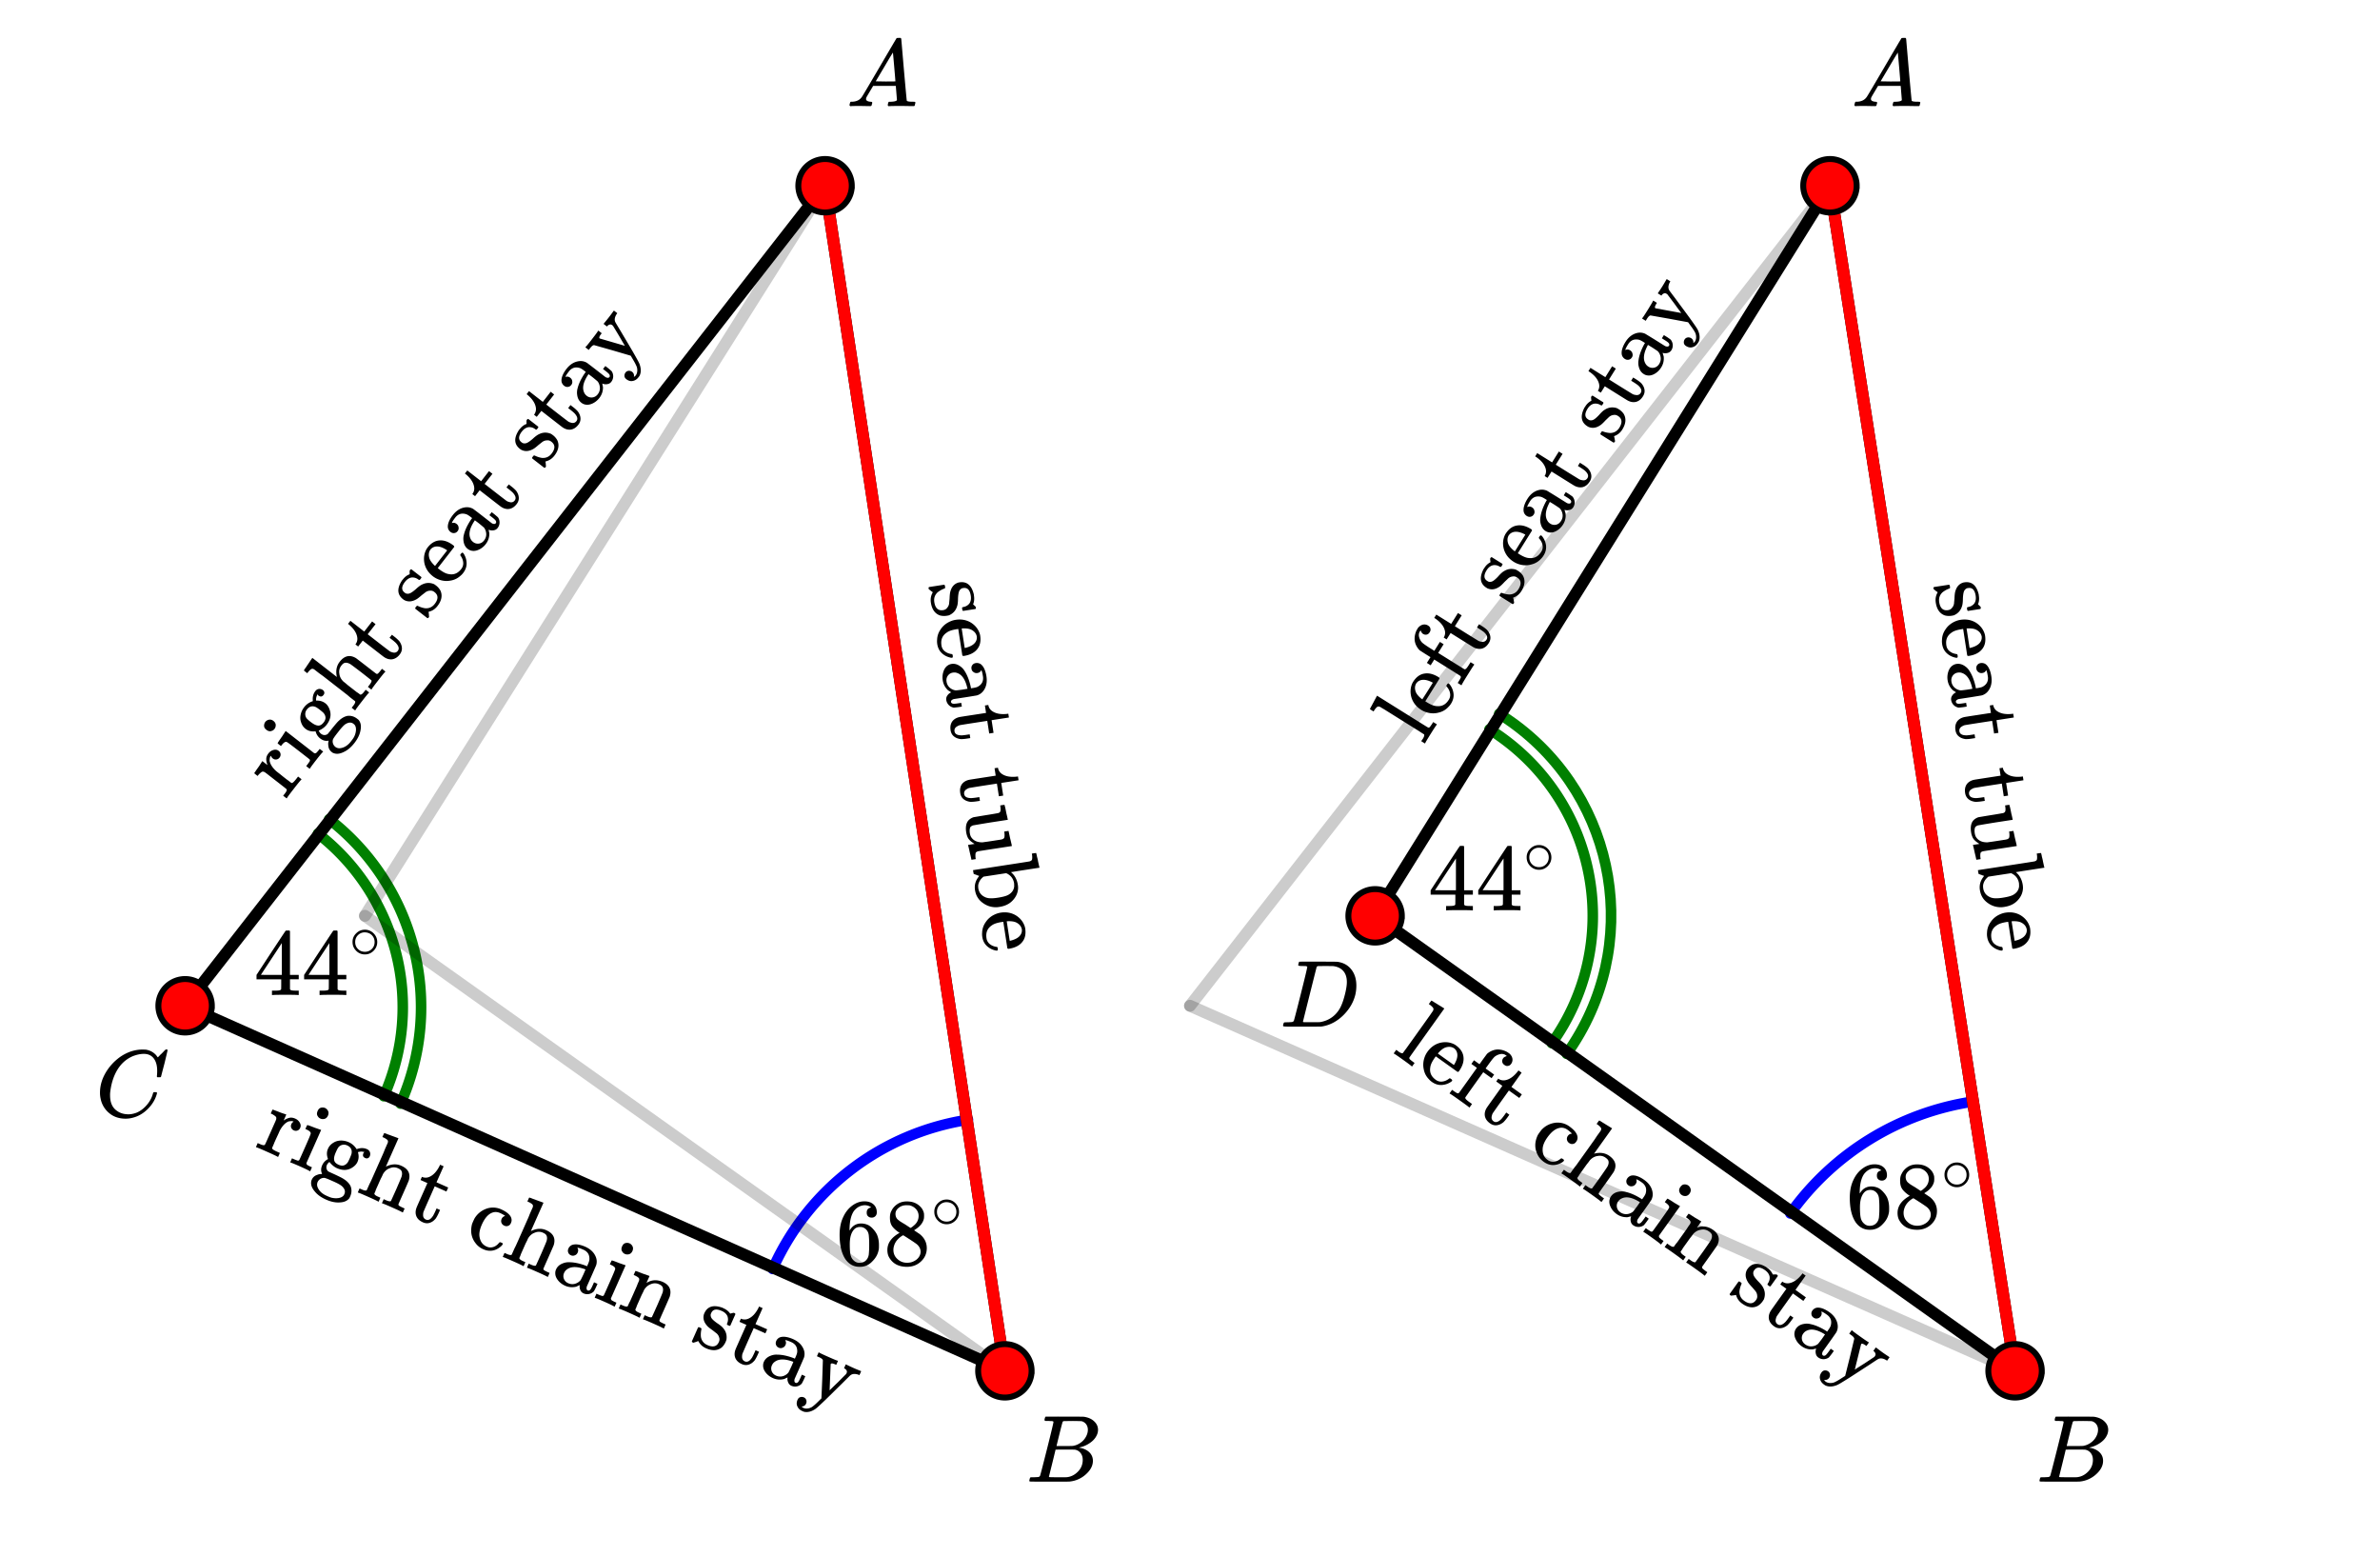 <svg xmlns="http://www.w3.org/2000/svg" width="450" height="294.219" viewBox="0 0 450 294"><path fill="#fff" d="M0 0h450v294H0z"/><path d="M72.574 207.094c7.754-17.438 2.617-37.906-12.457-49.621M75.738 208.496c8.399-18.887 2.832-41.062-13.496-53.754M293.418 197.066c13.332-18.652 9.008-44.578-9.66-57.898a38.788 38.788 0 0 0-2.13-1.422" fill="none" stroke-width="2" stroke-linecap="round" stroke-linejoin="round" stroke="green" stroke-miterlimit="10"/><path d="M296.234 199.078c14.446-20.21 9.762-48.293-10.464-62.726-.75-.536-1.52-1.051-2.305-1.54" fill="none" stroke-width="2" stroke-linecap="round" stroke-linejoin="round" stroke="green" stroke-miterlimit="10"/><path d="M183.016 211.55a48.453 48.453 0 0 0-36.914 28.196M372.875 208.133a51.912 51.912 0 0 0-34.355 21.12" fill="none" stroke-width="2" stroke-linecap="round" stroke-linejoin="round" stroke="#00f" stroke-miterlimit="10"/><path d="M190 259L69 173" fill="red" fill-opacity=".2"/><path d="M189.348 259.918l-121-86a1.13 1.13 0 0 1-.266-1.57 1.13 1.13 0 0 1 1.57-.266l121 86a1.13 1.13 0 0 1 .266 1.57 1.13 1.13 0 0 1-1.57.266zm0 0" fill-opacity=".2"/><path d="M69 173l87-138" fill="red" fill-opacity=".2"/><path d="M68.047 172.398l87-138a1.133 1.133 0 0 1 1.555-.351c.523.332.68 1.027.351 1.555l-87 138a1.133 1.133 0 0 1-1.555.351 1.133 1.133 0 0 1-.351-1.555zm0 0" fill-opacity=".2"/><path d="M156 35l34 224" fill="red" fill-opacity=".2"/><path d="M157.113 34.832l34 224a1.128 1.128 0 0 1-.945 1.281 1.128 1.128 0 0 1-1.281-.945l-34-224a1.128 1.128 0 0 1 .945-1.281 1.128 1.128 0 0 1 1.281.945zm0 0" fill-opacity=".2"/><path d="M190 259L35 190M35 190L156 35M156 35l34 224" fill="red" stroke-width="2.25" stroke-linecap="round" stroke="#000"/><path d="M381 259l-156-69" fill="red" fill-opacity=".2"/><path d="M380.547 260.027l-156-69a1.118 1.118 0 0 1-.574-1.48c.25-.57.914-.828 1.48-.574l156 69c.57.25.828.914.574 1.48-.25.57-.914.828-1.48.574zm0 0" fill-opacity=".2"/><path d="M225 190L346 35" fill="red" fill-opacity=".2"/><path d="M224.113 189.309l121-155a1.122 1.122 0 0 1 1.578-.196c.493.383.579 1.09.196 1.578l-121 155a1.122 1.122 0 0 1-1.578.196 1.122 1.122 0 0 1-.196-1.578zm0 0" fill-opacity=".2"/><path d="M346 35l35 224" fill="red" fill-opacity=".2"/><path d="M347.113 34.828l35 224a1.128 1.128 0 0 1-.941 1.285 1.128 1.128 0 0 1-1.285-.941l-35-224a1.128 1.128 0 0 1 .941-1.285 1.128 1.128 0 0 1 1.285.941zm0 0" fill-opacity=".2"/><path d="M381 259l-121-86M260 173l86-138M346 35l35 224" fill="red" stroke-width="2.25" stroke-linecap="round" stroke="#000"/><path d="M157.113 34.832l34 224-2.226.336-34-224zm0 0M347.113 34.828l35 224-2.226.344-35-224zm0 0" fill="red"/><path d="M161.05 35a5.051 5.051 0 1 1-10.102-.001 5.051 5.051 0 0 1 10.103.001zm0 0M195.05 259a5.051 5.051 0 1 1-10.102-.001 5.051 5.051 0 0 1 10.103.001zm0 0M40.05 190a5.051 5.051 0 1 1-10.102-.001 5.051 5.051 0 0 1 10.103.001zm0 0M351.05 35a5.051 5.051 0 1 1-10.102-.001 5.051 5.051 0 0 1 10.103.001zm0 0M386.05 259a5.051 5.051 0 1 1-10.102-.001 5.051 5.051 0 0 1 10.103.001zm0 0M265.05 173a5.051 5.051 0 1 1-10.102-.001 5.051 5.051 0 0 1 10.103.001zm0 0" fill="red" stroke-width="1.125" stroke="#000"/><path d="M160.75 19.95c-.082-.083-.125-.15-.125-.196 0-.047.02-.149.063-.305.042-.156.078-.25.109-.281l.062-.047h.25c.844-.031 1.457-.332 1.844-.906.074-.07 1.16-1.906 3.266-5.5 2.105-3.594 3.172-5.406 3.203-5.438.05-.113.105-.18.164-.195.059-.016.195-.023.414-.023h.297c.074.105.11.164.11.171l.5 5.829c.343 3.875.527 5.828.546 5.859.063.137.453.203 1.172.203.125 0 .215.004.273.008a.279.279 0 0 1 .133.047c.031.027.047.07.047.133 0 .023-.02.105-.062.25-.032.18-.063.289-.094.328-.031.043-.113.062-.25.062-.207 0-.563-.004-1.063-.015-.5-.008-.902-.016-1.203-.016-1.125 0-1.863.012-2.219.031h-.218a.6.6 0 0 1-.11-.156c-.011-.031.004-.14.047-.328a1.11 1.11 0 0 1 .11-.297l.062-.047h.36c.656-.02 1.042-.125 1.156-.312l-.219-2.688h-4.281l-.61 1.031c-.437.73-.66 1.121-.672 1.172a.752.752 0 0 0-.062.281c0 .293.277.465.828.516.23 0 .344.063.344.188a.78.78 0 0 1-.063.25c-.03.168-.066.273-.101.32-.035.047-.117.07-.242.07-.2 0-.52-.004-.97-.015-.448-.008-.784-.016-1.015-.016-.844 0-1.386.012-1.625.031zm8.547-4.688c0-.125-.074-1.055-.227-2.797-.152-1.738-.23-2.617-.242-2.64l-.484.78c-.2.325-.578.965-1.14 1.922l-1.626 2.735 1.86.031c1.238 0 1.859-.008 1.859-.031zm0 0M199.188 268.637a.072.072 0 0 0-.016-.04c-.012-.015-.027-.023-.055-.03a.219.219 0 0 1-.078-.032.333.333 0 0 0-.11-.031c-.046-.004-.09-.008-.124-.008h-.14c-.06 0-.106 0-.15-.008a1.822 1.822 0 0 0-.171-.008h-.188c-.281 0-.453-.003-.515-.015-.063-.008-.106-.047-.125-.11-.032-.039-.028-.148.015-.328.063-.218.114-.336.156-.359.012-.008.793-.016 2.344-.016 3.106 0 4.746.012 4.922.032.824.125 1.469.418 1.938.875.48.449.718.98.718 1.593 0 .418-.113.825-.343 1.22-.262.491-.684.929-1.266 1.312a5.213 5.213 0 0 1-1.828.78l-.172.063c.793.106 1.43.38 1.914.82.484.446.727 1 .727 1.665 0 .867-.395 1.672-1.188 2.422a5.326 5.326 0 0 1-3.297 1.5c-.082.011-1.347.015-3.797.015-2.406 0-3.625-.008-3.656-.031a.192.192 0 0 1-.078-.156c0-.082.016-.164.047-.25.05-.227.11-.352.172-.375.05-.008.14-.016.265-.016h.11c.324 0 .687-.016 1.094-.047.167-.039.277-.113.328-.219.043-.05.476-1.718 1.304-5.007.828-3.286 1.243-5.024 1.243-5.211zm6.5 1.515c0-.406-.106-.75-.313-1.039a1.558 1.558 0 0 0-.844-.586c-.082-.02-.636-.035-1.656-.047-.238 0-.492.004-.758.008-.265.008-.476.008-.633.008h-.234c-.168.012-.27.055-.313.125-.042.055-.246.813-.609 2.274-.363 1.464-.55 2.238-.562 2.32h1.453c.969 0 1.527-.008 1.672-.031a3.36 3.36 0 0 0 1.406-.586c.437-.305.777-.68 1.016-1.118.25-.445.375-.89.375-1.328zm-.97 5.672c0-.531-.144-.969-.429-1.312a1.67 1.67 0 0 0-1.07-.61 36.819 36.819 0 0 0-1.5-.015c-1.418 0-2.13.008-2.14.015 0 .024-.106.461-.313 1.313-.207.855-.418 1.7-.625 2.531l-.313 1.266c0 .054.07.082.211.086.14.007.629.015 1.461.023 1.063 0 1.637-.004 1.719-.016.781-.082 1.476-.43 2.086-1.046.61-.614.914-1.36.914-2.235zm0 0M29.719 202.293c0-1-.219-1.781-.657-2.352-.437-.566-1.062-.851-1.875-.851-.636 0-1.328.148-2.078.437-1.293.555-2.308 1.485-3.047 2.797-.656 1.168-1.066 2.54-1.234 4.11a5.12 5.12 0 0 0-.015.515c0 1.375.453 2.36 1.359 2.953.582.407 1.293.61 2.125.61.457 0 .957-.098 1.5-.297.707-.29 1.351-.766 1.93-1.43.578-.66.972-1.383 1.18-2.164.05-.156.093-.242.124-.266.032-.02.125-.03.282-.03.25 0 .375.046.375.14 0 .023-.012.086-.032.187-.293 1.063-.87 2.024-1.734 2.875-.863.856-1.84 1.407-2.922 1.657a5.074 5.074 0 0 1-1.25.156c-1.238 0-2.277-.352-3.117-1.063a4.682 4.682 0 0 1-1.602-2.687 5.16 5.16 0 0 1-.125-1.172c0-1.445.45-2.848 1.344-4.203a9.67 9.67 0 0 1 2-2.195 8.192 8.192 0 0 1 2.625-1.43c.707-.207 1.36-.313 1.953-.313.426 0 .676.008.75.016.719.117 1.324.418 1.813.906.03.024.082.078.156.172.074.094.137.18.187.25.051.074.082.11.094.11.043 0 .203-.157.485-.47a6.756 6.756 0 0 0 .562-.546c.094-.102.152-.164.172-.188l.281-.265h.11c.167 0 .25.043.25.125 0 .043-.192.867-.579 2.468a397.947 397.947 0 0 0-.656 2.516c-.02.063-.05.102-.086.117-.035.016-.144.024-.32.024h-.297a.62.62 0 0 1-.086-.117 2.807 2.807 0 0 1 .023-.32c.02-.24.032-.5.032-.782zm0 0M350.75 19.95c-.082-.083-.125-.15-.125-.196 0-.047.02-.149.063-.305.042-.156.078-.25.109-.281l.062-.047h.25c.844-.031 1.457-.332 1.844-.906.074-.07 1.16-1.906 3.266-5.5 2.105-3.594 3.172-5.406 3.203-5.438.05-.113.105-.18.164-.195.059-.016.195-.023.414-.023h.297c.074.105.11.164.11.171l.5 5.829c.343 3.875.527 5.828.546 5.859.063.137.453.203 1.172.203.125 0 .215.004.273.008a.279.279 0 0 1 .133.047c.031.027.047.07.047.133 0 .023-.02.105-.062.25-.032.18-.063.289-.094.328-.031.043-.113.062-.25.062-.207 0-.563-.004-1.063-.015-.5-.008-.902-.016-1.203-.016-1.125 0-1.863.012-2.219.031h-.218a.6.6 0 0 1-.11-.156c-.011-.031.004-.14.047-.328a1.11 1.11 0 0 1 .11-.297l.062-.047h.36c.656-.02 1.042-.125 1.156-.312l-.219-2.688h-4.281l-.61 1.031c-.437.73-.66 1.121-.671 1.172a.752.752 0 0 0-.063.281c0 .293.277.465.828.516.23 0 .344.063.344.188a.78.78 0 0 1-.063.25c-.03.168-.066.273-.101.32-.035.047-.117.07-.242.07-.2 0-.52-.004-.97-.015-.448-.008-.784-.016-1.015-.016-.844 0-1.386.012-1.625.031zm8.547-4.688c0-.125-.074-1.055-.227-2.797-.152-1.738-.23-2.617-.242-2.64l-.484.78c-.2.325-.578.965-1.14 1.922l-1.626 2.735 1.86.031c1.238 0 1.859-.008 1.859-.031zm0 0M390.188 268.637a.072.072 0 0 0-.016-.04c-.012-.015-.027-.023-.055-.03a.219.219 0 0 1-.078-.032.333.333 0 0 0-.11-.031c-.046-.004-.09-.008-.124-.008h-.14c-.06 0-.106 0-.15-.008a1.822 1.822 0 0 0-.171-.008h-.188c-.281 0-.453-.003-.515-.015-.063-.008-.106-.047-.125-.11-.032-.039-.028-.148.015-.328.063-.218.114-.336.156-.359.012-.008.793-.016 2.344-.016 3.106 0 4.746.012 4.922.032.824.125 1.469.418 1.938.875.48.449.718.98.718 1.593 0 .418-.113.825-.343 1.22-.262.491-.684.929-1.266 1.312a5.213 5.213 0 0 1-1.828.78l-.172.063c.793.106 1.43.38 1.914.82.484.446.727 1 .727 1.665 0 .867-.395 1.672-1.188 2.422a5.326 5.326 0 0 1-3.297 1.5c-.082.011-1.347.015-3.797.015-2.406 0-3.625-.008-3.656-.031a.192.192 0 0 1-.078-.156c0-.082.016-.164.047-.25.05-.227.11-.352.172-.375.05-.008.14-.016.265-.016h.11c.324 0 .687-.016 1.094-.047.167-.039.277-.113.328-.219.043-.05.476-1.718 1.304-5.007.828-3.286 1.243-5.024 1.243-5.211zm6.5 1.515c0-.406-.106-.75-.313-1.039a1.558 1.558 0 0 0-.844-.586c-.082-.02-.636-.035-1.656-.047-.238 0-.492.004-.758.008-.265.008-.476.008-.633.008h-.234c-.168.012-.27.055-.313.125-.042.055-.246.813-.609 2.274-.363 1.464-.55 2.238-.562 2.32h1.453c.969 0 1.527-.008 1.672-.031a3.36 3.36 0 0 0 1.406-.586c.437-.305.777-.68 1.015-1.118.25-.445.375-.89.375-1.328zm-.97 5.672c0-.531-.144-.969-.429-1.312a1.67 1.67 0 0 0-1.07-.61 36.819 36.819 0 0 0-1.5-.015c-1.418 0-2.13.008-2.14.015 0 .024-.106.461-.313 1.313-.207.855-.418 1.7-.625 2.531l-.313 1.266c0 .054.07.082.211.086.14.007.629.015 1.461.023 1.063 0 1.637-.004 1.719-.016.781-.082 1.476-.43 2.086-1.046.61-.614.914-1.36.914-2.235zm0 0M247.172 182.637c0-.008-.008-.024-.024-.04-.015-.015-.035-.023-.054-.03a.26.26 0 0 1-.07-.032.333.333 0 0 0-.11-.031c-.047-.004-.09-.008-.125-.008h-.14c-.06 0-.11 0-.157-.008a2.047 2.047 0 0 0-.172-.008h-.18c-.406 0-.628-.039-.671-.125-.012-.039.004-.144.047-.312.05-.227.105-.352.156-.375.02-.008 1.215-.016 3.578-.016 2.012.012 3.137.02 3.375.024.238.008.48.039.719.101.949.22 1.703.72 2.265 1.5.563.782.844 1.75.844 2.907 0 .605-.066 1.195-.203 1.765-.344 1.356-1.047 2.586-2.11 3.688-1.218 1.25-2.597 2.008-4.14 2.265l-.25.032-3.5.015h-2c-1.074 0-1.613-.031-1.625-.094v-.015a.472.472 0 0 1-.031-.094c0-.02.015-.101.047-.25.05-.187.101-.297.148-.328.047-.031.184-.047.414-.047.324 0 .684-.016 1.078-.047.168-.039.281-.113.344-.219.043-.05.477-1.718 1.305-5.007.828-3.286 1.242-5.024 1.242-5.211zm7.484 2.875c0-.895-.234-1.602-.703-2.117-.469-.516-1.121-.813-1.953-.899h-.258c-.14 0-.316 0-.531-.008-.215-.004-.41-.008-.586-.008s-.371.004-.586.008c-.215.008-.39.008-.531.008h-.227c-.156.012-.265.063-.328.156-.02.055-.457 1.786-1.312 5.196-.856 3.414-1.282 5.132-1.282 5.164 0 .054.067.082.203.086.137.007.594.007 1.375.007.981 0 1.528-.003 1.641-.015 1.145-.188 2.11-.672 2.89-1.453a5.44 5.44 0 0 0 1.055-1.508c.278-.578.536-1.34.774-2.29.238-.944.36-1.722.36-2.327zm0 0M183.55 112.496c.09.574.009 1.059-.25 1.45-.277.355-.663.605-1.206.69-.059.009-.133.052-.2.141l.079.493.125.093 2.347-.363a.335.335 0 0 0 .07-.246l-.019-.14c-.078-.098-.21-.22-.355-.356l-.149-.137.098-.281c.117-.383.14-.828.07-1.293-.023-.25-.043-.39-.062-.418-.43-1.656-1.332-2.371-2.688-2.164-.14.023-.234.039-.262.058-.722.239-1.207.786-1.441 1.63-.086.25-.14.714-.164 1.398-.035.386-.07.676-.082.898a1.536 1.536 0 0 1-.367.817c-.18.25-.426.398-.781.453-.926.14-1.481-.375-1.657-1.516-.113-.742.09-1.36.645-1.871.34-.258.715-.488 1.148-.652.133-.051.223-.098.235-.13.039-.054.023-.148.004-.284-.028-.172-.043-.262-.075-.274-.027-.058-.093-.082-.215-.062-.109.015-.558.086-1.343.207l-1.407.215c-.066.09-.085.156-.074.25l.024.136.214.176c.075.066.145.117.22.188l.195.125.144.12c-.351.594-.473 1.243-.363 1.954.195 1.281.781 2.094 1.73 2.422.38.097.797.129 1.258.058.219-.031.356-.07.43-.082.785-.344 1.3-.91 1.539-1.722.101-.27.168-.754.172-1.45.023-.558.086-.992.168-1.257.086-.282.257-.5.52-.649.054-.043.163-.058.32-.082.77-.117 1.238.363 1.406 1.457zm-1.327 11.383c1.14-.176 1.98-.59 2.523-1.258.563-.672.746-1.535.578-2.617-.015-.11-.047-.2-.054-.246-.266-.906-.836-1.64-1.676-2.176-.856-.516-1.817-.7-2.914-.531-.45.066-.852.21-1.262.414-.66.34-1.191.8-1.586 1.414a3.547 3.547 0 0 0-.648 1.95c-.032.32-.004.585.027.8.11.71.402 1.285.867 1.719.477.449 1.043.722 1.695.859.114.016.192.02.239.012.11-.016.168-.153.133-.383-.024-.156-.055-.246-.09-.27-.055-.039-.153-.058-.282-.07-.406-.078-.742-.215-1.011-.414-.442-.293-.676-.7-.754-1.195-.16-1.051.144-1.84.976-2.41.407-.317 1.04-.524 1.938-.66l.262-.044.77 5.02c.089.066.19.098.269.086zm.316-1.535l-.14.023-.567-3.676.125-.02c.691-.026 1.223.032 1.648.224.633.312 1 .761 1.098 1.378-.008.176-.004.301-.023.383-.157.813-.875 1.383-2.14 1.688zm1.149 3.965c.039.265.167.48.394.62.2.16.445.216.723.173.34-.051.582-.215.71-.52.09-.016.22.395.34 1.18.067.433 0 .84-.171 1.164-.184.332-.465.578-.829.777-.19.094-.48.168-.882.23l-.383.06-.04-.247c-.273-1.254-.66-2.238-1.14-2.988a2.88 2.88 0 0 0-.836-.914c-.535-.39-1.078-.543-1.637-.461-.23.039-.457.105-.671.246-.391.234-.68.613-.868 1.148a3.457 3.457 0 0 0-.148 1.711 3.174 3.174 0 0 0 1.04 1.914c.065.036.17.098.312.188.14.09.214.156.265.18l-.078.011a1.602 1.602 0 0 0-.668.578 1.14 1.14 0 0 0-.203.856 1.706 1.706 0 0 0 1.406 1.426c.094 0 .375-.028.84-.082l.695-.106-.109-.71-.648.097c-.493.078-.84.097-.989.043-.168-.055-.277-.164-.3-.301-.028-.172.05-.293.19-.394a.962.962 0 0 1 .45-.18c.2-.031.879-.133 2.024-.309 1.156-.18 1.835-.3 2.05-.332.215-.035.38-.09.555-.183.547-.258.95-.73 1.219-1.34.265-.625.332-1.332.21-2.117-.105-.68-.28-1.207-.519-1.645-.258-.434-.554-.723-.887-.812a1.292 1.292 0 0 0-.59-.051c-.28.043-.5.156-.656.367-.16.2-.218.43-.172.723zm-1.766 3.941c-.7.09-1.102.137-1.2.137a2.109 2.109 0 0 1-1.152-.52 1.847 1.847 0 0 1-.601-1.14c-.067-.43.02-.793.238-1.11.25-.34.566-.531.953-.59.309-.047.582-.027.832.078.922.317 1.559 1.278 1.918 2.899.02.012.024.043.028.074 0 0-.336.067-1.016.172zm8.45 4.582c-1.185.117-2.079-.062-2.731-.5a1.718 1.718 0 0 1-.746-1.039l-.024-.152-.648.097.214 1.407-2.437.375c-1.684.257-2.566.394-2.64.421-.594.141-1.04.43-1.34.856-.293.457-.387.976-.286 1.625.078.508.293.887.637 1.164.344.281.762.437 1.262.504.238.012.648-.004 1.187-.09l.637-.098-.11-.71-.636.097c-.461.074-.73.082-.82.098-.871.008-1.332-.239-1.414-.762-.067-.418.12-.746.562-.973a1.41 1.41 0 0 1 .535-.21c.203-.032 1.031-.172 2.531-.403l2.563-.394.367 2.39.82-.125-.367-2.394 3.274-.504-.114-.723zm1.823 11.86c-1.183.117-2.078-.06-2.73-.497a1.729 1.729 0 0 1-.746-1.039l-.024-.156-.648.102.215 1.402-2.438.375c-1.683.262-2.566.394-2.64.422-.594.14-1.04.43-1.34.855-.293.457-.387.977-.285 1.625.078.512.293.887.636 1.168.344.278.762.434 1.262.5.242.012.648-.004 1.191-.086l.633-.097-.11-.711-.632.097c-.465.07-.73.078-.824.094-.867.008-1.332-.238-1.414-.762-.063-.418.12-.746.562-.972.172-.106.336-.18.535-.207.204-.032 1.036-.176 2.532-.407l2.562-.394.371 2.394.817-.128-.368-2.391 3.274-.504-.113-.727zm-1.949 6.734l-.137-.676a8.347 8.347 0 0 0-.129-.52l-.046-.195c0-.015-.141-.012-.418.031l-.403.063.028.184c.093.62.058.988-.13 1.113-.081.09-.198.14-.355.164-.136.023-.875.168-2.172.367-1.527.25-2.343.39-2.433.406-.586.215-.992.547-1.207 1.008-.215.457-.278 1.07-.16 1.824.062.403.171.72.27.942.194.441.64.863 1.316 1.265l-1.235.192.02.12c.023.048.14.5.32 1.36.207.836.293 1.281.3 1.328l.817-.125-.05-.324c-.032-.406-.008-.68.03-.828.055-.148.2-.25.426-.316.028-.02 1.125-.188 3.258-.516l3.164-.488-.02-.125c-.007-.063-.109-.52-.323-1.387a90.444 90.444 0 0 0-.286-1.348l-.82.125.05.325c.028.39.02.644-.034.796-.04.164-.196.266-.422.348l-.274.059-.71.109-.836.129-.817.125c-.293.047-.543.07-.742.101l-.297.043c-.976.024-1.687-.292-2.133-.937-.144-.2-.23-.469-.285-.809-.07-.464-.031-.832.086-1.101.102-.145.273-.266.516-.352.058-.008 1.199-.215 3.375-.566l3.21-.492-.007-.047s-.012-.078-.047-.2c-.02-.12-.059-.288-.117-.55-.047-.215-.114-.426-.14-.625zm5.992 9.066c-.047-.21-.097-.441-.164-.652a4.08 4.08 0 0 0-.11-.52l-.042-.183c-.004-.016-.129-.012-.422.031l-.402.062.05.325c.043.39.02.66-.02.808-.054.168-.198.254-.421.336-.043.024-1.852.301-5.434.852l-5.296.812.054.356.07.355.169.067c.046.007.082.02.132.043.07.039.153.058.22.078.081.02.132.058.167.07l.348.117-.102.16c-.594.754-.828 1.598-.687 2.508.152 1.004.629 1.817 1.394 2.38.75.577 1.621.886 2.602.878.203 0 .422-.031.636-.066 1.051-.16 1.891-.559 2.512-1.239.64-.683.965-1.445 1.004-2.32a3.66 3.66 0 0 0-.043-.594c-.148-.957-.539-1.738-1.195-2.316-.035-.024-.055-.055-.11-.094 0 0 .91-.156 2.715-.434l2.688-.414-.008-.043s-.012-.078-.063-.199c-.015-.105-.054-.273-.113-.535-.05-.226-.097-.426-.129-.629zm-4.476 4.91c-.059.739-.48 1.293-1.18 1.668-.414.207-1.05.368-1.95.508-.737.113-1.335.14-1.788.067-.262-.051-.477-.114-.633-.204-.695-.316-1.117-.886-1.234-1.64a3.261 3.261 0 0 1-.024-.567c.086-.582.371-1.101.887-1.543l.11-.097 4.28-.656.168.066c.774.402 1.22 1.031 1.344 1.851.012.075.008.266.02.547zm-1.028 11.825c1.145-.176 1.98-.586 2.528-1.258.562-.668.742-1.535.578-2.617-.016-.11-.047-.2-.055-.243-.265-.91-.836-1.644-1.68-2.18-.851-.515-1.812-.699-2.91-.53-.449.07-.851.21-1.265.417a3.999 3.999 0 0 0-1.582 1.41 3.56 3.56 0 0 0-.649 1.954 3.23 3.23 0 0 0 .028.8c.109.711.402 1.282.863 1.715.48.45 1.047.727 1.7.864.112.011.19.015.237.007.11-.015.168-.148.133-.382-.027-.153-.055-.243-.09-.27-.054-.039-.152-.055-.28-.066-.407-.082-.743-.22-1.013-.414a1.694 1.694 0 0 1-.754-1.2c-.16-1.047.145-1.84.973-2.41.41-.312 1.043-.523 1.938-.66l.265-.039.77 5.02c.09.062.191.097.265.082zm.32-1.532l-.14.02-.566-3.676.125-.02c.691-.027 1.222.036 1.644.223.637.313 1.004.762 1.098 1.38-.004.175 0 .3-.02.382-.156.816-.875 1.383-2.14 1.691zm0 0M373.55 112.496c.09.574.009 1.059-.25 1.45-.277.355-.663.605-1.206.69-.059.009-.133.052-.2.141l.079.493.125.093 2.347-.363a.335.335 0 0 0 .07-.246l-.019-.14c-.078-.098-.21-.22-.355-.356l-.149-.137.098-.281c.117-.383.14-.828.07-1.293-.023-.25-.043-.39-.062-.418-.43-1.656-1.332-2.371-2.688-2.164-.14.023-.234.039-.262.058-.722.239-1.207.786-1.441 1.63-.086.25-.14.714-.164 1.398-.035.386-.07.676-.082.898a1.536 1.536 0 0 1-.367.817c-.18.25-.426.398-.781.453-.926.14-1.481-.375-1.657-1.516-.113-.742.09-1.36.645-1.871.34-.258.715-.488 1.148-.652.133-.051.223-.098.235-.13.039-.054.023-.148.003-.284-.027-.172-.042-.262-.074-.274-.027-.058-.093-.082-.215-.062-.109.015-.558.086-1.343.207l-1.407.215c-.066.09-.086.156-.074.25l.024.136.214.176c.075.066.145.117.22.188l.195.125.144.12c-.351.594-.473 1.243-.363 1.954.195 1.281.781 2.094 1.73 2.422.38.097.797.129 1.258.058.219-.031.356-.07.43-.082.785-.344 1.3-.91 1.539-1.722.101-.27.168-.754.172-1.45.023-.558.086-.992.168-1.257.086-.282.257-.5.52-.649.054-.043.163-.058.32-.082.77-.117 1.238.363 1.406 1.457zm-1.327 11.383c1.14-.176 1.98-.59 2.523-1.258.563-.672.746-1.535.578-2.617-.015-.11-.047-.2-.054-.246-.266-.906-.836-1.64-1.676-2.176-.856-.516-1.817-.7-2.914-.531-.45.066-.852.21-1.262.414-.66.34-1.191.8-1.586 1.414a3.547 3.547 0 0 0-.648 1.95c-.032.32-.004.585.027.8.11.71.402 1.285.867 1.719.477.449 1.043.722 1.695.859.114.016.192.02.239.012.11-.016.168-.153.133-.383-.024-.156-.055-.246-.09-.27-.055-.039-.153-.058-.282-.07-.406-.078-.742-.215-1.011-.414-.442-.293-.676-.7-.754-1.195-.16-1.051.144-1.84.976-2.41.407-.317 1.04-.524 1.938-.66l.262-.044.77 5.02c.089.066.19.098.269.086zm.316-1.535l-.14.023-.567-3.676.125-.02c.691-.026 1.223.032 1.648.224.633.312 1 .761 1.098 1.378-.008.176-.004.301-.023.383-.157.813-.875 1.383-2.14 1.688zm1.149 3.965c.039.265.167.48.394.62.2.16.445.216.723.173.34-.051.582-.215.71-.52.09-.016.22.395.34 1.18.067.433 0 .84-.171 1.164-.184.332-.465.578-.829.777-.19.094-.48.168-.882.23l-.383.06-.04-.247c-.273-1.254-.66-2.238-1.14-2.988a2.88 2.88 0 0 0-.836-.914c-.535-.39-1.078-.543-1.637-.461-.23.039-.457.105-.671.246-.391.234-.68.613-.868 1.148a3.457 3.457 0 0 0-.148 1.711 3.174 3.174 0 0 0 1.04 1.914c.065.036.17.098.312.188.14.09.214.156.265.18l-.078.011a1.602 1.602 0 0 0-.668.578 1.14 1.14 0 0 0-.203.856 1.706 1.706 0 0 0 1.406 1.426c.094 0 .375-.028.84-.082l.695-.106-.109-.71-.648.097c-.493.078-.84.097-.989.043-.168-.055-.277-.164-.3-.301-.028-.172.05-.293.19-.394a.962.962 0 0 1 .45-.18c.2-.031.879-.133 2.024-.309 1.156-.18 1.836-.3 2.05-.332.215-.035.38-.09.555-.183.547-.258.95-.73 1.219-1.34.265-.625.332-1.332.21-2.117-.105-.68-.28-1.207-.519-1.645-.258-.434-.555-.723-.887-.812a1.292 1.292 0 0 0-.59-.051c-.28.043-.5.156-.656.367-.16.2-.218.43-.171.723zm-1.766 3.941c-.7.09-1.102.137-1.2.137a2.109 2.109 0 0 1-1.152-.52 1.847 1.847 0 0 1-.601-1.14c-.067-.43.02-.793.238-1.11.25-.34.566-.531.953-.59.309-.047.582-.027.832.078.922.317 1.559 1.278 1.918 2.899.02.012.024.043.027.074 0 0-.335.067-1.015.172zm8.45 4.582c-1.185.117-2.079-.062-2.731-.5a1.718 1.718 0 0 1-.746-1.039l-.024-.152-.648.097.214 1.407-2.437.375c-1.684.257-2.566.394-2.64.421-.594.141-1.04.43-1.34.856-.293.457-.387.976-.286 1.625.079.508.293.887.637 1.164.344.281.762.437 1.262.504.238.012.648-.004 1.187-.09l.637-.098-.11-.71-.636.097c-.461.074-.73.082-.82.098-.871.008-1.332-.239-1.414-.762-.067-.418.12-.746.562-.973a1.41 1.41 0 0 1 .535-.21c.203-.032 1.031-.172 2.531-.403l2.563-.394.367 2.39.82-.125-.367-2.394 3.274-.504-.114-.723zm1.823 11.86c-1.183.117-2.078-.06-2.73-.497a1.729 1.729 0 0 1-.746-1.039l-.024-.156-.648.102.215 1.402-2.438.375c-1.683.262-2.566.394-2.64.422-.594.14-1.04.43-1.34.855-.293.457-.387.977-.285 1.625.078.512.293.887.636 1.168.344.278.762.434 1.262.5.242.012.648-.004 1.191-.086l.633-.097-.11-.711-.632.097c-.465.07-.73.078-.824.094-.867.008-1.332-.238-1.414-.762-.063-.418.12-.746.562-.972.172-.106.336-.18.535-.207.204-.032 1.036-.176 2.532-.407l2.562-.394.371 2.394.817-.128-.368-2.391 3.274-.504-.113-.727zm-1.949 6.734l-.137-.676a8.347 8.347 0 0 0-.129-.52l-.046-.195c0-.015-.141-.012-.418.031l-.403.063.028.184c.093.62.058.988-.13 1.113-.081.09-.199.14-.355.164-.136.023-.875.168-2.172.367-1.527.25-2.343.39-2.433.406-.586.215-.992.547-1.207 1.008-.215.457-.278 1.07-.16 1.824.062.403.171.72.27.942.194.441.64.863 1.316 1.265l-1.235.192.02.12c.023.048.14.5.32 1.36.207.836.293 1.281.3 1.328l.817-.125-.05-.324c-.032-.406-.008-.68.03-.828.055-.148.2-.25.426-.316.028-.02 1.125-.188 3.258-.516l3.164-.488-.02-.125c-.007-.063-.109-.52-.323-1.387a90.444 90.444 0 0 0-.286-1.348l-.82.125.05.325c.028.39.02.644-.034.796-.04.164-.196.266-.422.348l-.274.059-.71.109-.836.129-.817.125c-.293.047-.543.07-.742.101l-.297.043c-.976.024-1.687-.292-2.133-.937-.144-.2-.23-.469-.285-.809-.07-.464-.031-.832.086-1.101.102-.145.273-.266.516-.352.058-.008 1.199-.215 3.375-.566l3.21-.492-.007-.047s-.012-.078-.047-.2c-.02-.12-.059-.288-.117-.55-.047-.215-.114-.426-.14-.625zm5.992 9.066c-.047-.21-.097-.441-.164-.652a4.08 4.08 0 0 0-.11-.52l-.042-.183c-.004-.016-.129-.012-.422.031l-.402.062.05.325c.043.39.02.66-.02.808-.054.168-.198.254-.421.336-.043.024-1.852.301-5.434.852l-5.296.812.054.356.07.355.169.067c.046.007.082.02.132.043.07.039.153.058.22.078.081.02.132.058.167.07l.348.117-.102.16c-.594.754-.828 1.598-.687 2.508.152 1.004.629 1.817 1.394 2.38.75.577 1.621.886 2.602.878.203 0 .422-.031.636-.066 1.051-.16 1.891-.559 2.512-1.239.64-.683.965-1.445 1.004-2.32a3.66 3.66 0 0 0-.043-.594c-.148-.957-.539-1.738-1.195-2.316-.035-.024-.055-.055-.11-.094 0 0 .91-.156 2.715-.434l2.688-.414-.008-.043s-.012-.078-.063-.199c-.015-.105-.054-.273-.113-.535-.05-.226-.097-.426-.129-.629zm-4.476 4.91c-.059.739-.48 1.293-1.18 1.668-.414.207-1.05.368-1.95.508-.737.113-1.335.14-1.788.067-.262-.051-.477-.114-.633-.204-.695-.316-1.117-.886-1.234-1.64a3.261 3.261 0 0 1-.024-.567c.086-.582.371-1.101.887-1.543l.11-.097 4.28-.656.168.066c.774.402 1.22 1.031 1.344 1.851.012.075.008.266.02.547zm-1.028 11.825c1.145-.176 1.98-.586 2.528-1.258.562-.668.742-1.535.578-2.617-.016-.11-.047-.2-.055-.243-.265-.91-.836-1.644-1.68-2.18-.851-.515-1.812-.699-2.91-.53-.449.07-.851.21-1.265.417a3.999 3.999 0 0 0-1.582 1.41 3.56 3.56 0 0 0-.649 1.954 3.23 3.23 0 0 0 .028.8c.109.711.402 1.282.863 1.715.48.45 1.047.727 1.7.864.112.011.19.015.237.007.11-.015.168-.148.133-.382-.027-.153-.055-.243-.09-.27-.054-.039-.152-.055-.28-.066-.407-.082-.743-.22-1.013-.414a1.694 1.694 0 0 1-.754-1.2c-.16-1.047.145-1.84.973-2.41.41-.312 1.043-.523 1.938-.66l.265-.039.77 5.02c.09.062.191.097.265.082zm.32-1.532l-.14.02-.566-3.676.125-.02c.691-.027 1.222.036 1.644.223.637.313 1.004.762 1.098 1.38-.004.175 0 .3-.02.382-.156.816-.875 1.383-2.14 1.691zm0 0M53.71 150.074l-.17.223.655.508.086-.11c.078-.156.469-.683 1.192-1.61.804-1.034 1.285-1.628 1.445-1.78l.098-.125-.657-.508-.343.445c-.309.395-.536.633-.66.696-.07.062-.145.082-.27.066l-.074-.059-.211-.164-.281-.219c-.102-.078-.235-.16-.368-.265l-.394-.309c-.262-.199-.582-.472-.953-.761l-.543-.422c-.778-.703-1.211-1.395-1.293-2.055.02-.121.031-.293.058-.508.094-.242.168-.363.188-.367.027.02.05.04.066.09a.808.808 0 0 0 .297.41c.223.172.453.234.684.191.25-.039.425-.14.59-.351a.9.9 0 0 0 .195-.656c-.031-.266-.145-.454-.367-.625-.332-.258-.75-.286-1.235-.067a1.773 1.773 0 0 0-.687.551c-.278.36-.414.71-.414 1.066 0 .356.082.735.234 1.153l-.973-.758-.03.035s-.036.07-.11.172a8.37 8.37 0 0 1-.281.434c-.11.19-.23.375-.356.535l-.371.523c-.121.184-.203.317-.281.414l-.102.16c-.011.012.102.121.313.282l.32.25.203-.258c.278-.281.477-.461.625-.524.145-.086.32-.027.52.067l.332.238.836.652.937.73.606.47.554.433.434.336c.148.113.234.203.32.27l.114.086c.09.191-.043.46-.333.832zm-3.51-13.777a1.187 1.187 0 0 0-.266.824c.011.285.175.512.445.723.348.27.687.336 1.027.183.172-.043.344-.164.5-.363.125-.16.2-.36.219-.562.055-.352-.086-.68-.43-.95-.246-.191-.535-.277-.789-.234a1.207 1.207 0 0 0-.707.379zm10.816 5.762l.086-.11-.653-.508-.258.332c-.222.262-.359.41-.445.465a.595.595 0 0 1-.316.032l-5.414-4.211-.032.035s-.035.07-.109.172c-.059.093-.16.254-.293.445-.11.172-.219.363-.355.535l-.368.527c-.12.18-.214.325-.28.434l-.095.145c-.007.011.086.125.305.296l.336.258.125-.16c.371-.48.68-.695.934-.617.125.02.898.601 2.332 1.715 1.343 1.043 2.035 1.582 2.035 1.601.058.106.058.184.027.301-.129.215-.3.461-.512.73l-.171.223.656.508.086-.11c.11-.195.5-.722 1.172-1.585.68-.875 1.086-1.348 1.207-1.453zm-1.86-9.645l-.226.086c-.57.227-1.04.574-1.414 1.055-.356.457-.563.93-.668 1.422-.106.511-.082.964.062 1.394.168.547.453.969.863 1.285.504.39 1.125.559 1.895.461.148.574.437 1.016.883 1.363.492.383 1.02.516 1.586.403l-.04.226c-.058.23-.054.453-.019.715.04.508.246.906.629 1.203.145.114.246.192.336.203.562.239 1.21.168 1.957-.203.738-.336 1.41-.922 2.016-1.699.601-.777.996-1.558 1.14-2.355.168-.801.074-1.45-.297-1.934-.043-.074-.156-.16-.328-.293-.554-.434-1.168-.613-1.816-.543-.555.102-1.106.406-1.645.918-.23.195-.648.684-1.285 1.473-.46.594-.722.906-.789.992-.066.086-.184.133-.3.18-.352.125-.696.054-1.016-.196-.172-.132-.309-.34-.418-.582.633-.277 1.136-.64 1.488-1.097.703-.903.918-1.84.602-2.782-.168-.547-.446-.98-.829-1.277-.457-.355-1.011-.531-1.636-.52-.043.004-.09-.011-.114-.007-.023-.02-.027-.063-.011-.188-.004-.3.07-.597.207-.851.015-.047.043-.106.058-.153l.012.012c.016.031.027.04.027.04.036.108.118.21.282.276.312.184.582.118.812-.18.125-.16.184-.312.16-.488a.666.666 0 0 0-.254-.433c-.234-.184-.5-.25-.773-.227-.25.043-.48.16-.664.395-.414.531-.566 1.164-.473 1.906zm-.398 3.95a6.638 6.638 0 0 1-.7-.606 1.277 1.277 0 0 1-.34-.86c-.007-.32.087-.62.31-.906.48-.617 1.074-.746 1.738-.43.191.11.437.282.757.532.32.25.555.453.672.582.211.265.336.539.352.847.008.32-.121.618-.352.915-.347.44-.699.644-1.097.593-.391-.031-.836-.277-1.34-.668zm7.047.175a1.04 1.04 0 0 1 1.035.172c.137.105.21.184.238.226.18.254.25.57.227.985a3.372 3.372 0 0 1-.34 1.223c-.098.199-.278.457-.508.753-.238.309-.441.543-.613.688-.332.297-.703.523-1.09.637-.387.117-.719.136-1.012.027-.105-.043-.21-.086-.32-.172a1.34 1.34 0 0 1-.442-.601 1.264 1.264 0 0 1-.039-.762c.024-.16.297-.563.793-1.203l.328-.418a10.6 10.6 0 0 1 .926-1.063c.227-.219.504-.398.817-.492zm2.293-5.363l-.086-.067-.235-.183c-.113-.086-.242-.149-.367-.242-.11-.09-.258-.204-.418-.329l-.445-.343c-.234-.184-.469-.367-.727-.567-.257-.203-.437-.379-.61-.515l-.272-.211c-.454-.434-.731-.946-.782-1.54-.094-.566.055-1.062.39-1.495.231-.297.466-.493.72-.512.25-.043.558.02.902.21.094.032.781.548 2.074 1.532 1.285 1 1.926 1.52 1.953 1.54.137.105.02.429-.363.925l-.098.121-.171.223.652.507.09-.109c.058-.133.468-.684 1.199-1.621.726-.938 1.152-1.457 1.273-1.563l.098-.12-.656-.512-.18.234c-.21.273-.398.484-.574.664a.319.319 0 0 1-.297.047c-.035-.008-.648-.484-1.86-1.426-1.246-.969-1.921-1.476-1.98-1.523-1.172-.711-2.2-.48-3.101.676-.606.777-.786 1.746-.532 2.875l-4.636-3.61-.032.04c-.02.023-.054.073-.12.183-.067.086-.169.242-.313.45l-.356.534c-.133.172-.254.375-.375.559a4.465 4.465 0 0 0-.312.449l-.09.148c-.012.012.078.098.312.282l.32.25.192-.246c.262-.313.477-.485.61-.555.148-.063.32-.031.523.09l.246.191.617.48c.246.192.574.407.883.645.309.242.656.512 1.05.817l1.122.875.8.62.778.606c.246.192.48.375.715.555.223.176.414.363.598.508l.468.363.332.258.114.086c.086.168-.036.449-.32.82l-.157.2-.172.218.656.512.086-.114c.07-.14.47-.683 1.2-1.62.73-.938 1.164-1.47 1.273-1.56l.086-.113-.652-.507-.172.222-.153.196c-.289.37-.523.546-.718.492zm-2.075-13.192c.899.778 1.387 1.551 1.516 2.329.082.476-.012.878-.242 1.253l-.098.121.52.407.87-1.125 1.95 1.515c1.344 1.047 2.047 1.594 2.121 1.63.508.335 1.024.46 1.54.386.53-.102.976-.39 1.378-.906.317-.406.442-.824.41-1.266-.035-.441-.207-.855-.504-1.262a6.58 6.58 0 0 0-.879-.804l-.507-.39-.442.566.508.394c.371.285.559.473.633.531.601.625.742 1.133.418 1.551-.258.332-.625.426-1.094.258a1.357 1.357 0 0 1-.52-.246c-.16-.125-.835-.63-2.03-1.559l-2.048-1.594 1.485-1.91-.653-.511-1.488 1.914-2.613-2.036-.453.582zm10.555-8.12c.356-.458.766-.731 1.223-.813.453-.043.898.066 1.332.402.05.04.129.063.238.047l.309-.395-.02-.152-1.875-1.457a.314.314 0 0 0-.23.117l-.086.11c-.02.125-.02.304-.016.504l.004.199-.273.125c-.36.176-.7.465-.989.836-.164.187-.25.297-.257.332-.91 1.449-.813 2.594.273 3.441.11.086.184.14.219.149.668.363 1.402.336 2.172-.07.246-.11.62-.391 1.132-.844.305-.239.54-.41.711-.555.254-.176.543-.293.84-.297.309-.035.586.039.867.262.743.574.746 1.332.04 2.242-.462.594-1.051.867-1.805.816a4.553 4.553 0 0 1-1.262-.386c-.129-.063-.223-.094-.254-.082-.066.011-.125.082-.21.195-.106.137-.165.21-.15.242-.023.059.005.121.106.195.086.07.442.348 1.07.836l1.126.875c.109-.015.171-.047.23-.12l.086-.11-.024-.278c-.003-.097-.011-.187-.015-.285l-.04-.23-.01-.188c.67-.148 1.226-.507 1.667-1.078.797-1.023.984-2.004.57-2.922a3.041 3.041 0 0 0-.82-.953c-.172-.133-.293-.207-.355-.258-.79-.336-1.555-.316-2.309.067-.262.113-.66.394-1.172.87-.422.364-.777.622-1.031.743a1.077 1.077 0 0 1-.824.07c-.07-.015-.157-.082-.282-.18-.613-.476-.586-1.148.094-2.023zm9.188-6.852c-.914-.711-1.79-1.035-2.649-.973-.875.055-1.629.516-2.3 1.379-.067.086-.114.172-.141.207-.477.816-.617 1.738-.43 2.715.211.976.738 1.8 1.613 2.484.36.278.739.473 1.172.633.7.246 1.395.313 2.114.18a3.556 3.556 0 0 0 1.863-.867c.254-.2.43-.399.562-.57.442-.571.657-1.177.657-1.81a3.432 3.432 0 0 0-.543-1.824.948.948 0 0 0-.157-.183c-.086-.067-.222-.016-.367.168-.097.125-.14.207-.137.254.008.062.063.148.145.246.223.351.352.691.394 1.02a1.7 1.7 0 0 1-.351 1.37c-.652.84-1.438 1.16-2.422.95-.512-.082-1.098-.399-1.812-.954l-.207-.164 3.117-4.007c-.016-.11-.059-.207-.121-.254zm-1.332.824l.109.086-2.285 2.937-.098-.078c-.492-.484-.816-.91-.969-1.347-.207-.676-.136-1.254.25-1.746.13-.118.22-.208.29-.25.703-.442 1.609-.313 2.703.398zm2.093-3.559a.851.851 0 0 0 .176-.71c-.02-.254-.148-.473-.371-.645-.27-.211-.555-.277-.863-.16-.074-.059.133-.43.625-1.059.265-.344.605-.574.96-.676.368-.09.739-.058 1.133.07.2.075.454.235.774.481l.309.242-.153.196c-.726 1.062-1.176 2.02-1.39 2.879a2.964 2.964 0 0 0-.09 1.238c.082.656.343 1.16.789 1.504.187.144.39.261.64.32.442.125.914.074 1.43-.156a3.434 3.434 0 0 0 1.348-1.07c.469-.606.695-1.301.676-2.067a6.108 6.108 0 0 1-.079-.355c-.03-.164-.03-.266-.05-.317l.062.047c.27.11.563.14.879.09.316-.05.566-.192.758-.442a1.704 1.704 0 0 0 .074-2c-.066-.07-.277-.253-.637-.554l-.558-.434-.438.567.516.406c.394.305.648.543.71.687.075.16.071.317-.015.426-.105.137-.246.164-.418.13a.91.91 0 0 1-.437-.2l-1.614-1.258c-.925-.719-1.476-1.129-1.652-1.262a1.656 1.656 0 0 0-.512-.28c-.562-.22-1.183-.188-1.812.034-.637.239-1.195.676-1.684 1.305-.422.543-.683 1.031-.836 1.508-.14.484-.144.894.016 1.199.105.219.246.371.371.465.223.172.453.254.719.222.254-.02.46-.136.644-.37zm4.075-1.422c.546.446.855.707.921.778.254.336.391.738.415 1.195.011.442-.126.848-.415 1.219-.27.348-.59.531-.972.59a1.401 1.401 0 0 1-1.082-.29c-.246-.19-.418-.402-.516-.656-.402-.886-.14-2.011.79-3.386-.005-.02.015-.047.034-.07 0 0 .282.199.825.62zm-2.477-9.289c.898.778 1.387 1.555 1.516 2.329.082.48-.012.878-.243 1.253l-.097.125.52.403.87-1.121 1.95 1.515c1.343 1.043 2.046 1.59 2.12 1.625.509.34 1.024.465 1.54.387.531-.098.976-.387 1.379-.906.316-.406.441-.824.41-1.266-.035-.441-.207-.851-.504-1.262a6.62 6.62 0 0 0-.879-.8l-.508-.395-.441.567.508.394c.37.29.558.477.632.531.602.63.743 1.133.418 1.551-.257.336-.625.426-1.093.262a1.416 1.416 0 0 1-.52-.246c-.16-.125-.836-.633-2.031-1.563l-2.047-1.594 1.484-1.91-.652-.507-1.488 1.91-2.614-2.032-.453.579zm10.555-8.12c.355-.458.765-.731 1.222-.81.453-.046.899.063 1.332.4.051.038.13.062.239.05l.308-.395-.02-.156-1.874-1.457a.314.314 0 0 0-.23.117l-.087.114c-.02.12-.02.3-.015.5l.004.203-.274.12c-.355.18-.7.466-.988.837-.164.187-.25.3-.258.332-.91 1.453-.812 2.597.273 3.441.11.086.184.145.22.153.667.359 1.402.335 2.175-.075.242-.105.617-.386 1.129-.84.305-.242.539-.414.71-.558.255-.176.544-.29.84-.293.31-.04.587.035.872.258.738.574.742 1.332.035 2.246-.461.59-1.05.863-1.805.812a4.553 4.553 0 0 1-1.261-.386c-.13-.063-.223-.094-.254-.079-.067.008-.125.082-.211.192-.106.137-.16.21-.149.242-.023.059.004.121.106.2l1.07.831 1.125.875c.11-.015.172-.043.23-.117l.086-.113-.023-.274c-.004-.101-.012-.187-.016-.289l-.039-.226-.011-.188c.671-.152 1.226-.511 1.668-1.078.796-1.023.984-2.004.57-2.922a3.053 3.053 0 0 0-.82-.957c-.172-.133-.293-.207-.356-.254-.789-.336-1.555-.32-2.308.067-.262.11-.66.394-1.172.867-.422.367-.778.621-1.032.742a1.077 1.077 0 0 1-.824.07c-.07-.015-.156-.082-.277-.175-.617-.48-.59-1.153.09-2.028zm1.113-6.876c.898.778 1.383 1.551 1.516 2.325.082.48-.016.882-.246 1.257l-.094.121.515.407.875-1.125 1.946 1.515c1.347 1.047 2.05 1.594 2.12 1.63.509.335 1.028.46 1.54.386.535-.102.976-.39 1.379-.906.316-.41.441-.825.41-1.266-.031-.441-.207-.855-.504-1.262a6.096 6.096 0 0 0-.879-.804l-.504-.391-.441.566.504.391c.37.29.562.477.636.535.602.625.743 1.133.414 1.551-.257.332-.625.422-1.09.258-.199-.051-.363-.121-.523-.246-.16-.125-.836-.63-2.031-1.559l-2.047-1.594 1.484-1.91-.652-.511-1.488 1.914-2.613-2.036-.45.582zm8.219-1.918a.849.849 0 0 0 .18-.715c-.02-.253-.149-.468-.372-.644-.27-.211-.554-.273-.863-.156-.074-.059.133-.43.625-1.059a1.87 1.87 0 0 1 .961-.68c.367-.09.738-.058 1.133.07.199.079.453.235.773.485l.309.238-.153.2c-.726 1.058-1.175 2.015-1.39 2.879a2.942 2.942 0 0 0-.09 1.234c.082.66.344 1.16.79 1.504.183.144.39.265.64.324.441.121.914.074 1.43-.156.507-.223.96-.578 1.347-1.07.469-.606.695-1.301.676-2.067a6.421 6.421 0 0 1-.078-.36c-.032-.163-.032-.261-.051-.316l.062.047c.27.113.563.14.88.09.316-.05.566-.191.757-.438.238-.308.352-.656.363-1.027 0-.355-.097-.687-.289-.976-.066-.07-.277-.254-.64-.555l-.555-.43-.441.567.52.402c.394.309.648.543.71.691.074.157.07.313-.016.426-.105.133-.246.164-.418.13a.961.961 0 0 1-.437-.204l-1.613-1.254c-.926-.723-1.477-1.129-1.653-1.266a1.79 1.79 0 0 0-.511-.28c-.563-.22-1.184-.184-1.813.038-.637.235-1.195.672-1.683 1.301-.422.543-.684 1.031-.836 1.508-.141.484-.145.898.015 1.199.106.223.246.371.371.469.223.172.453.254.72.219.25-.02.46-.133.64-.368zm4.078-1.425c.543.445.855.707.922.777.25.336.39.742.414 1.195.011.446-.125.852-.414 1.223-.27.344-.59.527-.973.586a1.4 1.4 0 0 1-1.082-.285 1.572 1.572 0 0 1-.52-.66c-.398-.887-.136-2.008.793-3.383-.003-.024.016-.047.036-.07 0 0 .28.195.824.617zm6.183-.926a.986.986 0 0 0-.203.672c.016.23.14.425.364.597.359.278.765.418 1.187.332.438-.078.79-.3 1.094-.695a2.14 2.14 0 0 0 .219-.305c.293-.605.293-1.316.011-2.129-.09-.289-.535-1.09-1.293-2.41-.761-1.308-1.523-2.57-2.23-3.773-.715-1.192-1.082-1.793-1.086-1.836-.2-.43-.106-.934.266-1.516l.117-.144-.64-.5-.052.062c-.199.258-.472.66-.875 1.176-.558.715-.898 1.105-.965 1.191l-.066.086.64.5.04-.05a.826.826 0 0 1 .46-.313c.184-.059.344-.012.505.113l.125.098 1.132 1.871c.743 1.29 1.122 1.922 1.133 1.93l-4.758-1.387c-.175-.133-.085-.402.27-.855l.105-.137-.64-.5-.098.125c-.097.18-.5.719-1.18 1.594-.632.816-1 1.261-1.101 1.34l-.078.097.64.5.164-.207.106-.137c.328-.421.594-.609.789-.554l3.484.988 3.399 1 .426.727c.336.558.574 1.02.718 1.39.114.363.13.754.032 1.133a1.48 1.48 0 0 1-.23.473 1.037 1.037 0 0 1-.294.25c-.05.015-.066.007-.058-.047.046-.14.027-.297-.024-.457a.87.87 0 0 0-.297-.406.947.947 0 0 0-.672-.208.823.823 0 0 0-.586.32zm0 0M268.871 139.75l-.148.238.703.438.074-.121c.047-.133.39-.711 1.02-1.72.582-.929.949-1.487 1.093-1.66l.075-.116-.704-.438-.148.238a8.4 8.4 0 0 1-.512.73c-.097.067-.172.095-.289.079-.02.004-1.637-1.008-4.86-3.02l-4.808-3.007-.023.043c-.008.011-.051.078-.106.191-.054.094-.14.262-.261.48-.11.208-.207.387-.301.57-.113.184-.211.4-.317.595-.12.199-.199.351-.254.464l-.085.168c-.008.016.09.094.34.25l.347.215.172-.277c.219-.32.414-.516.543-.602.148-.09.312-.058.539.024l.262.168c.16.097.394.226.672.398.265.168.597.375.93.582l1.124.703 1.203.754.864.54.836.519.765.48.664.414c.184.118.348.239.496.328l.356.223.12.074c.095.172.005.465-.241.864zm3.164-11.844c-.98-.613-1.883-.847-2.734-.695-.863.14-1.567.68-2.145 1.605-.058.094-.094.18-.12.223-.391.86-.438 1.79-.15 2.742.31.95.919 1.715 1.86 2.305.383.238.781.398 1.227.508a4.001 4.001 0 0 0 2.125-.035 3.52 3.52 0 0 0 1.761-1.051c.235-.227.387-.442.504-.63.38-.608.532-1.233.465-1.862a3.455 3.455 0 0 0-.723-1.762.966.966 0 0 0-.175-.164c-.09-.059-.223.008-.348.207-.082.133-.121.219-.11.262.016.066.079.14.169.234.254.324.421.652.496.973.14.511.054.976-.211 1.398-.563.902-1.309 1.3-2.309 1.191-.52-.027-1.133-.285-1.902-.765l-.223-.14 2.692-4.305a.394.394 0 0 0-.149-.239zm-1.242.957l.121.075-1.973 3.152-.105-.067c-.543-.43-.902-.824-1.102-1.242-.277-.652-.261-1.23.067-1.761.12-.13.199-.227.265-.278.653-.512 1.57-.476 2.727.121zm7.883-3.238l.082-.133-.703-.437-.297.476c-.274.438-.473.7-.594.774-.062.07-.133.097-.262.093-.011-.007-.867-.527-2.523-1.562l-2.453-1.531 1.027-1.645-.703-.437-1.05 1.683-1.009-.629c-.746-.484-1.207-.812-1.375-1.007a2.418 2.418 0 0 1-.488-.934 1.416 1.416 0 0 1 .031-.902c.067-.141.133-.246.207-.332l.04-.067c.12.336.265.555.437.66.25.157.484.196.7.145.26-.059.421-.2.57-.438.148-.238.21-.457.136-.687-.035-.242-.18-.426-.43-.582a1.293 1.293 0 0 0-1.066-.153c-.371.122-.648.332-.91.688-.031.05-.05.113-.11.207a4.989 4.989 0 0 0-.097.16c-.305.656-.414 1.309-.348 1.938.086.625.367 1.207.832 1.734l.13.121 1.01.649 1.009.628-.68 1.086.715.45.68-1.086 2.464 1.539c1.641 1.027 2.477 1.55 2.497 1.578.054.09.074.176.054.293-.105.23-.25.488-.433.781l-.149.238.703.438.075-.117c.074-.176.406-.743 1.027-1.735.7-1.113 1.113-1.777 1.254-1.945zm-7.258-8.79c.977.68 1.539 1.403 1.746 2.157.133.469.078.88-.113 1.274l-.082.132.554.348.754-1.203 2.094 1.309c1.445.902 2.2 1.375 2.274 1.402.543.281 1.07.355 1.574.226.52-.152.93-.488 1.277-1.043.274-.437.356-.867.277-1.3-.078-.438-.293-.828-.628-1.203a6.144 6.144 0 0 0-.957-.711l-.543-.34-.38.61.544.339c.394.25.605.418.683.465.664.562.856 1.05.574 1.504-.222.355-.582.484-1.062.367a1.371 1.371 0 0 1-.543-.191c-.172-.11-.895-.543-2.18-1.344l-2.199-1.375 1.285-2.055-.703-.437-1.285 2.05-2.809-1.754-.39.622zm9.668-9.16c.309-.491.687-.804 1.137-.929.441-.094.898-.027 1.363.262a.346.346 0 0 0 .246.023l.262-.426-.035-.148-2.012-1.258a.324.324 0 0 0-.219.14l-.074.118a3.91 3.91 0 0 0 .039.504l.023.195-.261.153a2.935 2.935 0 0 0-.895.933c-.148.203-.223.32-.226.356-.754 1.535-.54 2.668.625 3.394.12.074.199.125.234.13.703.288 1.426.19 2.156-.294.227-.133.574-.453 1.035-.957.282-.266.496-.465.653-.625.234-.203.508-.344.808-.379.301-.07.582-.02.887.168.797.5.879 1.25.266 2.23-.399.637-.957.97-1.711.997a4.55 4.55 0 0 1-1.293-.258c-.137-.047-.23-.07-.262-.05-.066.01-.113.093-.187.21-.094.148-.141.227-.125.258-.02.058.015.121.125.183.09.06.476.301 1.152.723l1.203.754c.11-.027.168-.062.219-.14l.074-.122-.05-.27c-.013-.1-.032-.187-.044-.284l-.062-.223-.032-.188c.653-.218 1.168-.632 1.551-1.242.684-1.097.774-2.093.266-2.965a3.053 3.053 0 0 0-.914-.867c-.184-.113-.313-.176-.38-.219-.815-.25-1.577-.156-2.288.305-.25.137-.617.457-1.078.985-.38.406-.711.695-.95.843-.246.157-.519.211-.812.153-.07-.008-.164-.063-.297-.149-.664-.414-.703-1.082-.117-2.023zm8.441-7.753c-.98-.613-1.886-.848-2.734-.695-.863.14-1.566.68-2.148 1.605-.06.094-.094.18-.118.223-.39.86-.437 1.789-.152 2.742.313.95.918 1.715 1.86 2.305.386.238.785.398 1.23.511a4.027 4.027 0 0 0 2.12-.039 3.548 3.548 0 0 0 1.767-1.05c.23-.227.386-.442.5-.63.382-.609.53-1.234.468-1.863a3.494 3.494 0 0 0-.726-1.761 1.185 1.185 0 0 0-.172-.165c-.094-.058-.227.008-.352.207-.082.133-.117.22-.11.262.017.067.08.14.169.235.258.328.422.652.496.972.14.512.055.977-.21 1.399-.563.902-1.31 1.3-2.31 1.191-.515-.027-1.132-.281-1.898-.762l-.227-.14 2.692-4.309a.385.385 0 0 0-.145-.238zm-1.242.957l.117.074-1.968 3.152-.11-.066c-.539-.43-.902-.824-1.101-1.242-.274-.649-.262-1.23.07-1.762.117-.129.195-.226.266-.277.652-.512 1.566-.473 2.726.12zm1.719-3.754a.842.842 0 0 0 .101-.727c-.043-.25-.195-.453-.433-.605-.29-.18-.582-.215-.875-.066-.082-.051.09-.442.512-1.118a1.9 1.9 0 0 1 .886-.773c.36-.125.73-.133 1.137-.047.203.055.473.188.816.402l.332.207-.132.211c-.614 1.13-.961 2.13-1.086 3.008-.078.45-.063.863.035 1.238.148.645.465 1.118.941 1.418.2.122.414.22.668.25.45.079.914-.015 1.406-.3.481-.27.899-.672 1.231-1.203a3.148 3.148 0 0 0 .46-2.125 4.643 4.643 0 0 1-.112-.348c-.047-.156-.059-.258-.082-.309l.066.043c.277.082.574.082.883 0 .312-.082.543-.25.71-.515a1.717 1.717 0 0 0-.132-2c-.07-.063-.3-.227-.691-.489l-.598-.37-.379.609.555.347c.425.266.699.473.777.614.09.152.105.304.031.425-.094.145-.23.188-.402.172a.922.922 0 0 1-.457-.156c-.172-.106-.754-.473-1.735-1.086-.996-.621-1.585-.969-1.769-1.086a1.711 1.711 0 0 0-.543-.226c-.582-.16-1.191-.067-1.797.222-.61.297-1.121.79-1.543 1.465-.363.586-.574 1.098-.676 1.586-.09.496-.05.906.137 1.191.129.211.285.344.418.426.238.149.477.207.734.149.25-.047.446-.184.606-.434zm3.906-1.832c.59.387.926.613.996.676.29.308.469.699.54 1.148a1.89 1.89 0 0 1-.29 1.258c-.234.371-.535.586-.91.684a1.41 1.41 0 0 1-1.105-.176 1.53 1.53 0 0 1-.582-.602c-.489-.84-.344-1.984.441-3.445-.004-.023.012-.05.027-.078 0 0 .301.172.883.535zm-3.41-8.988c.973.683 1.535 1.406 1.746 2.16.129.469.078.879-.113 1.273l-.086.133.558.348.754-1.203 2.094 1.308c1.442.903 2.2 1.371 2.274 1.403.543.28 1.066.351 1.57.226.52-.156.933-.488 1.281-1.043.274-.437.356-.867.277-1.3-.078-.438-.293-.829-.628-1.204a6.564 6.564 0 0 0-.957-.71l-.543-.34-.383.609.543.34c.398.25.605.418.687.465.66.562.852 1.05.57 1.5-.222.359-.578.488-1.058.37a1.412 1.412 0 0 1-.543-.19c-.172-.11-.895-.544-2.184-1.345l-2.199-1.375 1.285-2.054-.703-.442-1.281 2.055-2.809-1.754-.39.621zm9.668-9.157c.305-.492.687-.804 1.133-.933.445-.09.902-.024 1.367.265.05.032.133.047.242.024l.266-.426-.035-.148-2.016-1.262c-.105.027-.176.074-.215.14l-.074.122c-.008.125.012.304.035.5l.024.199-.262.152a2.978 2.978 0 0 0-.895.934c-.144.203-.218.32-.222.355-.758 1.535-.543 2.664.625 3.395.117.074.199.125.23.129.703.289 1.43.191 2.156-.293.23-.133.578-.453 1.04-.957.277-.266.492-.465.648-.625.238-.203.512-.344.808-.38.301-.07.586-.023.891.169.793.496.875 1.25.266 2.23-.399.637-.957.969-1.711.996a4.55 4.55 0 0 1-1.297-.257c-.133-.047-.23-.07-.262-.055-.062.016-.113.098-.187.215-.09.144-.141.226-.121.254-.02.062.015.12.12.187l1.153.723 1.207.754c.106-.028.168-.063.215-.14l.074-.122-.05-.27c-.012-.101-.032-.187-.044-.285l-.062-.226-.031-.184c.652-.219 1.168-.633 1.55-1.242.688-1.102.774-2.094.27-2.965a3.1 3.1 0 0 0-.914-.867c-.188-.113-.317-.176-.38-.219-.82-.254-1.581-.156-2.288.3-.254.142-.621.462-1.078.99-.383.405-.711.695-.95.843-.25.156-.519.207-.816.152-.07-.007-.164-.066-.293-.148-.664-.414-.707-1.086-.117-2.024zm.402-6.953c.973.68 1.535 1.403 1.746 2.16.13.47.079.875-.113 1.274l-.086.133.559.347.754-1.207 2.093 1.309c1.442.902 2.2 1.375 2.274 1.402.539.285 1.066.356 1.57.227.52-.153.93-.488 1.278-1.043.273-.438.359-.863.28-1.3-.077-.434-.292-.829-.628-1.204a6.867 6.867 0 0 0-.957-.711l-.547-.336-.379.61.543.335c.398.25.606.418.688.47.66.558.851 1.046.57 1.5-.223.355-.578.484-1.059.366a1.35 1.35 0 0 1-.543-.191c-.172-.106-.898-.543-2.183-1.344l-2.2-1.375 1.286-2.055-.704-.437-1.28 2.055-2.813-1.758-.387.625zm7.985-2.75a.842.842 0 0 0 .101-.726c-.047-.25-.195-.453-.433-.606-.29-.18-.582-.215-.88-.066-.077-.05.094-.442.516-1.117.23-.371.543-.637.887-.774.356-.125.73-.133 1.137-.047.203.055.472.188.816.403l.332.207-.133.21c-.613 1.13-.96 2.13-1.086 3.008-.078.45-.062.864.036 1.239.148.644.46 1.117.941 1.414.195.125.414.222.668.254.45.078.914-.016 1.406-.301.48-.27.899-.672 1.23-1.203a3.148 3.148 0 0 0 .462-2.125 4.643 4.643 0 0 1-.114-.348c-.046-.156-.058-.258-.082-.308l.067.043c.277.082.574.082.883 0a1.17 1.17 0 0 0 .71-.516c.208-.332.282-.691.254-1.059a1.773 1.773 0 0 0-.386-.941 12.155 12.155 0 0 0-.692-.488l-.597-.371-.38.609.555.348c.426.265.7.472.778.613.09.148.105.305.031.426-.094.144-.23.187-.402.172a.91.91 0 0 1-.457-.157c-.172-.105-.754-.472-1.735-1.086-.996-.62-1.586-.968-1.773-1.086a1.691 1.691 0 0 0-.54-.226c-.581-.16-1.195-.067-1.796.222-.61.297-1.121.79-1.543 1.465-.363.582-.574 1.098-.68 1.586-.086.496-.05.907.14 1.192.13.21.286.343.419.425.238.149.476.207.734.149.25-.047.446-.184.606-.434zm3.906-1.832c.59.387.926.614.996.676.285.309.469.7.535 1.148.059.442-.039.86-.285 1.258-.234.371-.535.586-.91.684a1.41 1.41 0 0 1-1.106-.176 1.53 1.53 0 0 1-.582-.601c-.488-.84-.343-1.985.442-3.45-.004-.02.012-.047.027-.074 0 0 .3.172.883.535zm6.059-1.558a.997.997 0 0 0-.137.691c.043.227.187.41.426.559.382.242.804.336 1.214.207.426-.121.754-.38 1.016-.801.102-.16.168-.266.188-.328.226-.63.156-1.34-.207-2.117-.122-.278-.645-1.032-1.532-2.266-.894-1.223-1.777-2.402-2.605-3.527-.832-1.11-1.258-1.672-1.27-1.715-.238-.406-.199-.914.114-1.531l.097-.16-.687-.43-.043.066c-.172.277-.403.703-.75 1.262-.48.77-.781 1.187-.84 1.281l-.059.094.692.43.031-.051a.818.818 0 0 1 .43-.36c.175-.078.34-.047.511.063l.133.082 1.32 1.746a76.104 76.104 0 0 0 1.325 1.805l-4.875-.895c-.188-.113-.125-.39.18-.879l.09-.148-.688-.43-.082.133c-.082.187-.426.766-1.012 1.707-.547.875-.867 1.36-.96 1.445l-.067.11.691.43.14-.227.09-.145c.282-.449.528-.668.727-.633l3.57.63 3.485.644.496.68c.39.523.672.957.855 1.312.153.348.207.734.149 1.121-.04.18-.09.352-.18.496-.086.133-.2.227-.266.278-.05.023-.066.011-.066-.043.035-.145 0-.293-.07-.45a.862.862 0 0 0-.336-.375.925.925 0 0 0-.688-.136.82.82 0 0 0-.55.375zm0 0M48.98 216.066l-.253-.113-.336.754.125.059c.172.043.777.293 1.847.77 1.2.53 1.895.859 2.082.976l.14.062.337-.758-.512-.226c-.457-.203-.746-.367-.836-.473-.078-.054-.117-.12-.129-.246l.04-.086.109-.242c.043-.102.086-.2.144-.328.051-.117.098-.266.168-.422l.203-.457c.133-.3.32-.68.512-1.106l.277-.628c.497-.926 1.067-1.512 1.684-1.75.125-.012.293-.04.508-.063.262.027.394.07.402.094a.166.166 0 0 1-.07.086.813.813 0 0 0-.328.386c-.114.254-.117.493-.024.708.102.23.242.378.485.488.23.101.445.113.687.031.246-.094.403-.25.516-.508.172-.383.097-.793-.23-1.21a1.776 1.776 0 0 0-.704-.536c-.414-.183-.785-.23-1.133-.144-.343.086-.695.254-1.062.504l.504-1.13-.043-.019s-.078-.02-.192-.07a5.409 5.409 0 0 1-.492-.164 5.25 5.25 0 0 1-.605-.22l-.598-.23c-.203-.074-.355-.125-.469-.175l-.175-.063c-.016-.004-.094.133-.204.375l-.164.371.301.133c.336.203.563.352.66.48.118.122.102.305.059.524l-.152.375-.434.973-.48 1.086-.313.699-.285.64c-.082.188-.156.36-.223.5-.074.172-.14.282-.183.38l-.059.128c-.16.133-.457.07-.887-.12zm12.532-6.726c-.301-.133-.586-.14-.864-.059-.273.082-.453.293-.593.61-.18.398-.164.75.066 1.039.086.156.246.297.473.398.187.082.398.106.597.078.356-.031.641-.246.82-.648.126-.285.141-.586.04-.82a1.244 1.244 0 0 0-.54-.598zm-2.992 11.89l.128.055.336-.758-.386-.168c-.305-.156-.485-.254-.559-.32a.687.687 0 0 1-.105-.3l2.785-6.27-.04-.02s-.077-.015-.195-.066a9.831 9.831 0 0 1-.504-.176c-.19-.066-.402-.125-.605-.215l-.598-.23a6.262 6.262 0 0 0-.488-.168l-.164-.055c-.016-.008-.102.11-.215.367l-.172.383.188.082c.554.25.84.496.824.762.012.125-.367 1.015-1.102 2.672-.691 1.558-1.046 2.355-1.07 2.363-.086.082-.16.102-.281.098a7.183 7.183 0 0 1-.832-.32l-.258-.114-.336.758.129.058c.21.059.82.313 1.816.754 1.016.453 1.575.735 1.704.828zm8.914-4.128l-.137-.196a3.25 3.25 0 0 0-1.363-1.12 3.477 3.477 0 0 0-1.54-.31c-.523.024-.96.157-1.34.399-.492.293-.831.672-1.038 1.145-.262.585-.274 1.23.004 1.953-.52.28-.88.668-1.106 1.183-.254.57-.258 1.114-.012 1.637l-.23.016c-.238-.004-.45.054-.7.152-.48.16-.816.457-1.015.898-.074.172-.125.286-.113.375-.102.606.125 1.22.664 1.852.504.637 1.234 1.148 2.133 1.547.898.402 1.754.594 2.562.543.82-.031 1.422-.278 1.809-.754.058-.059.117-.188.203-.387.285-.644.312-1.281.09-1.894-.235-.512-.66-.977-1.285-1.375-.247-.176-.82-.465-1.743-.895-.683-.305-1.05-.48-1.148-.527-.102-.043-.176-.145-.25-.246-.203-.313-.219-.664-.055-1.036.09-.199.258-.378.465-.542.426.546.898.945 1.426 1.18 1.043.46 2.008.445 2.844-.087.488-.297.843-.668 1.039-1.113.234-.527.273-1.11.113-1.71-.02-.044-.012-.09-.02-.11.012-.032.051-.047.18-.059a1.69 1.69 0 0 1 .871-.004c.051.004.113.016.164.02l-.008.015c-.027.02-.03.036-.03.036-.098.058-.177.16-.204.34-.102.343.027.59.371.742.184.085.348.105.512.042a.678.678 0 0 0 .36-.355c.12-.27.124-.543.034-.805a1.018 1.018 0 0 0-.543-.547c-.613-.273-1.265-.273-1.964-.003zm-3.926.562c.164-.371.297-.637.414-.82.191-.278.441-.457.754-.54.312-.085.625-.062.953.083.715.316.984.863.836 1.586-.059.21-.168.488-.332.859s-.305.652-.403.797c-.207.266-.44.453-.738.543-.312.086-.629.027-.972-.125-.512-.227-.793-.524-.84-.918-.067-.39.066-.879.328-1.465zm1.523 6.887c.215.316.239.687.082 1.043-.07.156-.129.25-.164.289-.207.23-.492.379-.902.453-.41.074-.844.05-1.266-.035-.218-.043-.511-.156-.855-.309-.356-.16-.637-.3-.817-.433a2.841 2.841 0 0 1-.879-.903c-.207-.347-.304-.664-.27-.976.017-.11.032-.223.09-.352.102-.23.255-.418.477-.574a1.29 1.29 0 0 1 .73-.223c.161-.015.618.153 1.36.485l.485.214c.558.247.972.465 1.253.645.266.168.508.395.676.676zm5.754.933l.047-.101.121-.27c.055-.129.086-.27.149-.414.054-.129.132-.3.214-.484l.23-.516c.118-.27.24-.543.372-.84.137-.3.266-.515.355-.718l.137-.313c.313-.547.742-.937 1.309-1.129a1.859 1.859 0 0 1 1.547.02c.34.152.586.332.668.57.101.234.117.547.015.93-.011.101-.347.89-.992 2.383-.66 1.484-1.012 2.234-1.023 2.265-.07.156-.414.121-.985-.133l-.144-.062-.254-.113-.336.754.125.058c.144.027.777.293 1.863.777 1.086.48 1.692.77 1.82.86l.145.062.336-.754-.27-.12a7.14 7.14 0 0 1-.78-.4.316.316 0 0 1-.118-.273c-.004-.035.316-.75.937-2.148.641-1.441.97-2.219 1-2.293.41-1.305-.058-2.25-1.402-2.844-.898-.402-1.883-.343-2.914.172l2.383-5.367-.043-.02c-.027-.011-.082-.039-.203-.074-.102-.043-.278-.105-.516-.195l-.601-.215c-.2-.09-.426-.156-.633-.23a5.408 5.408 0 0 0-.512-.196l-.164-.054c-.016-.004-.082.101-.2.375l-.167.37.285.126c.367.18.582.343.687.46.098.126.106.301.04.528l-.13.285-.316.715c-.129.285-.258.656-.418 1.012-.156.36-.336.757-.539 1.215l-.574 1.296-.414.93-.399.899-.37.828c-.114.257-.25.488-.344.703l-.243.543-.171.383-.055.128c-.145.125-.445.079-.875-.113l-.227-.101-.258-.114-.335.758.128.055c.157.035.774.293 1.86.777 1.086.48 1.707.774 1.824.86l.129.058.336-.758-.258-.113-.227-.101c-.43-.192-.656-.375-.652-.579zm12.309-5.183c-.54 1.058-1.176 1.719-1.895 2.031-.445.195-.86.2-1.277.063l-.145-.063-.265.602 1.3.578-1.003 2.254c-.692 1.554-1.055 2.37-1.07 2.449-.204.574-.204 1.105-.005 1.586.223.496.614.855 1.211 1.12.473.212.907.231 1.328.095.418-.137.778-.407 1.102-.793.14-.196.348-.547.57-1.047l.258-.586-.656-.29-.258.587c-.191.425-.328.656-.367.742-.461.734-.918.992-1.406.777-.383-.172-.563-.508-.512-.996.004-.203.031-.383.113-.566.082-.188.41-.965 1.028-2.348l1.05-2.371 2.215.984.336-.757-2.215-.985 1.348-3.027-.672-.297zm12.25 11.258c.254.113.5.136.734.035.242-.078.402-.25.516-.504.07-.16.113-.293.129-.406.101-.844-.575-1.59-1.989-2.22a3.747 3.747 0 0 0-2.535-.183c-1.047.32-1.894.953-2.472 1.91-.04.086-.137.266-.254.536-.137.3-.196.476-.223.535-.355 1.414-.125 2.629.71 3.668.38.492.86.843 1.403 1.082.996.445 1.946.386 2.84-.157.473-.3.75-.574.844-.785.02-.043.012-.101-.031-.203l-.227-.101c-.129-.059-.234-.086-.277-.07-.055.007-.09.046-.157.117-.449.554-.968.835-1.527.859-.25.027-.52-.024-.805-.152-.753-.336-1.195-.922-1.347-1.813-.121-.652.027-1.441.426-2.34.53-1.199 1.171-1.941 1.918-2.242.484-.195.992-.191 1.55.055.27.12.516.261.79.418.085.074.136.113.136.113-.008.016-.035.035-.129.062a.914.914 0 0 0-.515.508.932.932 0 0 0-.04.735c.098.246.274.43.532.543zm2.855 6.109l.047-.102.121-.27c.055-.128.086-.269.149-.413l.214-.485.23-.515c.118-.27.24-.54.372-.84.137-.3.266-.516.356-.715l.136-.316c.313-.547.742-.934 1.309-1.13a1.859 1.859 0 0 1 1.547.02c.34.153.586.332.668.57.101.235.117.551.015.93-.011.102-.343.891-.992 2.383a146.516 146.516 0 0 1-1.023 2.266c-.07.156-.414.12-.985-.133l-.14-.063-.258-.113-.336.758.129.055c.14.03.773.293 1.86.777 1.085.48 1.69.77 1.823.86l.141.066.336-.758-.27-.121a7.14 7.14 0 0 1-.78-.399.316.316 0 0 1-.118-.273c-.004-.035.316-.75.938-2.148.64-1.442.968-2.22 1-2.293.41-1.305-.06-2.246-1.403-2.844-.898-.402-1.883-.344-2.914.172l2.387-5.367-.043-.02c-.031-.012-.086-.039-.207-.074-.102-.043-.278-.106-.512-.192-.223-.082-.43-.156-.605-.218-.2-.09-.426-.157-.633-.23a4.353 4.353 0 0 0-.512-.192l-.164-.059c-.016-.004-.082.102-.2.375l-.167.371.285.125c.367.18.586.344.688.461.097.13.105.301.039.528l-.13.285-.316.715c-.129.285-.258.656-.414 1.011-.16.36-.34.758-.543 1.215l-.574 1.3-.414.927-.398.898c-.13.29-.25.559-.372.828-.113.258-.25.489-.343.703l-.243.543-.171.387-.055.125c-.14.129-.445.078-.875-.113l-.227-.102-.257-.113-.336.758.129.054c.156.036.773.297 1.859.778 1.086.48 1.707.777 1.824.863l.129.055.336-.758-.258-.113-.226-.102c-.43-.191-.657-.375-.653-.578zm9.75-.508a.85.85 0 0 0 .735.004c.242-.082.421-.258.539-.516.136-.312.132-.605-.055-.878.035-.086.45.027 1.176.351.398.18.707.453.89.774.176.332.235.703.204 1.117-.028.21-.118.492-.282.863l-.16.36-.226-.102c-1.204-.45-2.243-.656-3.13-.656a2.836 2.836 0 0 0-1.222.21c-.621.239-1.043.614-1.27 1.125a1.604 1.604 0 0 0-.16.704c-.011.453.149.902.496 1.347.336.438.793.797 1.364 1.051.699.309 1.43.36 2.168.16.07-.039.18-.094.328-.164.152-.07.25-.094.297-.125l-.032.07c-.043.29-.004.583.121.88.125.292.325.5.61.628.36.157.722.184 1.082.106.348-.086.648-.262.879-.516a9.28 9.28 0 0 0 .386-.754l.286-.64-.657-.293-.265.597c-.203.457-.371.762-.5.856-.137.113-.29.148-.418.09-.156-.07-.219-.2-.227-.375a.96.96 0 0 1 .09-.473c.086-.184.363-.813.832-1.871.477-1.07.742-1.703.832-1.903.086-.203.13-.37.149-.566.078-.601-.106-1.191-.473-1.75-.383-.562-.941-1-1.668-1.324-.629-.277-1.168-.414-1.664-.45-.504-.015-.906.079-1.16.305a1.25 1.25 0 0 0-.364.473c-.117.258-.14.504-.043.75.079.242.243.414.512.535zm2.364 3.617c-.301.633-.481 1-.536 1.078-.261.329-.625.56-1.058.692a1.862 1.862 0 0 1-1.285-.11 1.47 1.47 0 0 1-.805-.8 1.396 1.396 0 0 1 .02-1.121c.124-.286.292-.504.515-.66.762-.602 1.914-.618 3.473-.047.02-.008.05.004.078.02 0 0-.125.32-.403.948zm8.769-5.847a1.193 1.193 0 0 0-.863-.063c-.278.086-.453.297-.594.61-.18.398-.164.75.066 1.039.086.156.246.297.473.398.188.082.398.11.598.078.355-.031.64-.246.82-.644.125-.29.14-.59.04-.82a1.21 1.21 0 0 0-.54-.598zm-2.992 11.886l.129.055.336-.754-.387-.172c-.305-.156-.484-.25-.559-.316a.726.726 0 0 1-.105-.305l2.785-6.27-.043-.019s-.074-.015-.191-.066c-.106-.031-.282-.094-.504-.172-.192-.07-.403-.129-.606-.219l-.597-.23a8.52 8.52 0 0 0-.489-.168l-.164-.055c-.015-.008-.101.11-.215.367l-.171.383.187.086c.555.246.84.492.824.758.012.125-.367 1.015-1.101 2.672-.692 1.558-1.047 2.359-1.07 2.367-.087.078-.16.097-.282.094a7.09 7.09 0 0 1-.832-.317l-.258-.117-.336.758.13.058c.21.059.816.313 1.816.758 1.015.45 1.574.73 1.703.824zm4.043.598l.043-.098.129-.285c.05-.117.078-.258.14-.398.067-.145.133-.301.22-.488l.233-.528c.114-.258.239-.543.375-.844.133-.296.262-.515.352-.714l.137-.313c.312-.547.738-.922 1.308-1.129a1.859 1.859 0 0 1 1.547.02c.34.152.586.328.668.57.102.234.117.547.016.93-.012.097-.344.89-.992 2.383-.66 1.484-1.008 2.234-1.028 2.277-.07.156-.414.125-.984-.129l-.145-.066-.257-.114-.336.758.129.059c.14.027.777.293 1.859.773 1.086.484 1.695.77 1.824.863l.145.063.336-.758-.274-.121a6.527 6.527 0 0 1-.781-.398c-.078-.086-.125-.176-.117-.274 0-.035.316-.75.937-2.148.649-1.457.977-2.235 1.008-2.305.39-1.262-.027-2.203-1.273-2.79-1.086-.48-2.11-.44-3.079.153l-.02.012c-.015-.008.083-.223.267-.637l.293-.656-.06-.027c-.015-.004-.085-.035-.206-.075-.098-.042-.262-.097-.484-.18-.208-.073-.418-.132-.626-.21-.183-.082-.39-.156-.597-.23a4.55 4.55 0 0 0-.496-.188l-.164-.055c-.016-.008-.086.117-.2.371l-.171.387.285.129c.363.18.586.328.683.457.106.113.106.305.04.531l-.165.371c-.113.254-.226.582-.398.969-.176.398-.344.77-.492 1.113l-.301.672c-.102.227-.195.442-.285.64-.09.2-.196.36-.262.516l-.172.387-.058.13c-.133.108-.446.073-.871-.114l-.231-.102-.258-.117-.336.758.13.058c.155.036.777.293 1.862.774 1.082.484 1.707.777 1.82.863l.13.055.336-.754-.254-.117-.23-.102c-.43-.187-.65-.387-.65-.578zm16.332.266c.527.234.89.566 1.078.992.152.43.152.89-.07 1.39a.33.33 0 0 0 .011.243l.457.203.145-.055.965-2.172a.34.34 0 0 0-.168-.195l-.13-.055c-.124.012-.3.055-.491.106l-.196.05-.183-.234a2.939 2.939 0 0 0-1.051-.758c-.219-.117-.348-.172-.383-.172-1.629-.535-2.715-.164-3.273 1.094-.059.13-.098.215-.094.25-.191.735.008 1.438.59 2.09.164.211.527.508 1.09.895.304.238.531.425.71.554.235.207.415.457.489.75.113.29.105.574-.043.903-.379.859-1.113 1.043-2.168.574-.688-.305-1.094-.809-1.227-1.551a4.606 4.606 0 0 1 .075-1.32c.027-.14.039-.239.015-.266-.023-.062-.11-.101-.238-.156-.156-.07-.242-.11-.27-.086-.062-.012-.117.031-.167.148l-.551 1.243-.578 1.296c.039.106.082.157.168.196l.128.058.262-.09c.098-.027.18-.058.278-.082l.21-.093.18-.059c.309.617.79 1.07 1.45 1.363 1.183.528 2.18.473 2.972-.148.29-.266.54-.602.73-1.027.086-.2.13-.336.16-.407.137-.847-.062-1.586-.617-2.226-.171-.227-.542-.547-1.125-.926-.457-.324-.792-.61-.968-.824a1.077 1.077 0 0 1-.266-.785c-.004-.07.04-.168.102-.313.32-.715.976-.848 1.992-.398zm6.941-.575c-.539 1.06-1.176 1.72-1.894 2.032-.446.195-.86.199-1.278.066l-.144-.066-.266.601 1.301.578-1.004 2.254c-.691 1.559-1.055 2.371-1.07 2.45-.207.574-.203 1.105-.004 1.585.223.497.61.856 1.21 1.122.47.21.907.23 1.325.093.422-.136.781-.406 1.106-.793.136-.195.347-.547.566-1.047l.262-.582-.657-.293-.261.586c-.188.426-.325.657-.364.743-.464.734-.922.992-1.406.777-.387-.172-.562-.504-.516-.996.008-.203.036-.38.118-.567.082-.183.41-.96 1.023-2.347l1.055-2.371 2.215.984.336-.758-2.215-.98 1.347-3.028-.671-.3zm3.836 7.52a.85.85 0 0 0 .735.004.898.898 0 0 0 .539-.516c.14-.312.132-.61-.055-.879.039-.086.45.028 1.176.352.402.18.707.45.89.77.176.335.235.703.203 1.117-.023.21-.117.496-.28.867l-.16.36-.227-.102c-1.204-.45-2.243-.657-3.13-.657a2.896 2.896 0 0 0-1.222.207c-.617.239-1.043.618-1.27 1.13a1.544 1.544 0 0 0-.156.699c-.015.457.145.902.492 1.351.336.438.793.793 1.364 1.047.699.313 1.43.363 2.168.16.07-.035.18-.09.328-.16.152-.07.25-.094.297-.125l-.032.07c-.043.29-.004.582.125.875.125.297.32.504.606.633.36.156.722.184 1.082.102.347-.086.648-.258.879-.516.054-.078.183-.328.386-.75l.286-.644-.657-.29-.265.598c-.203.457-.371.758-.5.856-.137.113-.29.144-.414.09-.16-.07-.22-.2-.23-.376a.963.963 0 0 1 .093-.472c.082-.188.36-.813.828-1.871.477-1.07.742-1.703.832-1.907.09-.199.129-.367.149-.566.078-.598-.102-1.191-.473-1.746-.379-.563-.938-1-1.668-1.324-.629-.278-1.164-.414-1.664-.45-.504-.019-.906.079-1.16.305a1.29 1.29 0 0 0-.364.473c-.113.258-.14.5-.043.75.083.242.243.414.512.535zm2.363 3.613c-.3.637-.48 1.004-.53 1.082a2.128 2.128 0 0 1-1.063.692 1.862 1.862 0 0 1-1.285-.11c-.399-.18-.657-.445-.805-.804-.149-.391-.14-.762.02-1.118.124-.285.292-.503.515-.66.762-.601 1.918-.62 3.473-.047.023-.007.05.004.078.016 0 0-.125.32-.403.95zm2.387 5.782a.965.965 0 0 0-.699-.036c-.223.07-.383.239-.496.496-.184.415-.219.844-.035 1.235.18.402.48.691.937.894.172.075.285.125.348.137.656.137 1.348-.031 2.07-.5.258-.16.93-.785 2.028-1.832 1.085-1.059 2.128-2.098 3.128-3.074.985-.98 1.477-1.48 1.52-1.496.371-.297.879-.328 1.535-.106l.168.078.332-.742-.07-.035c-.301-.133-.758-.3-1.356-.566-.828-.368-1.289-.606-1.386-.649l-.102-.047-.328.743.055.027a.82.82 0 0 1 .418.371c.097.164.09.332.007.52l-.062.14-1.547 1.555c-1.07 1.027-1.594 1.547-1.598 1.562l.2-4.957c.09-.199.37-.175.898.059l.156.07.332-.742-.144-.063c-.2-.054-.817-.312-1.832-.765-.942-.418-1.465-.668-1.567-.746l-.113-.051-.328.742.242.11.156.066c.485.219.735.43.727.633l-.121 3.62-.153 3.54-.605.59c-.46.46-.852.8-1.176 1.031-.328.195-.699.305-1.09.3a1.481 1.481 0 0 1-.515-.109 1.04 1.04 0 0 1-.313-.222c-.031-.047-.023-.063.032-.07.148.011.292-.043.433-.133a.867.867 0 0 0 .328-.387.922.922 0 0 0 .035-.7.81.81 0 0 0-.449-.491zm0 0M264.223 198.492l-.227-.164-.484.676.117.078c.133.059.687.438 1.652 1.125.89.637 1.43 1.04 1.59 1.191l.113.082.48-.671-.226-.164a7.819 7.819 0 0 1-.699-.555c-.062-.102-.086-.18-.059-.293-.003-.024 1.102-1.574 3.31-4.664l3.296-4.613-.035-.028a2.14 2.14 0 0 0-.188-.117c-.09-.063-.25-.16-.465-.293l-.546-.332c-.18-.129-.387-.238-.575-.352a3.814 3.814 0 0 0-.453-.285l-.16-.097c-.012-.008-.098.086-.27.328l-.238.328.27.191c.308.242.488.446.566.578.082.157.04.317-.058.536l-.18.253c-.11.153-.25.38-.442.645-.183.254-.41.574-.636.89l-.77 1.083-.828 1.156-.59.828-.574.8-.527.735c-.16.23-.317.446-.453.637-.125.18-.258.336-.356.476l-.246.34-.082.118c-.176.085-.465-.024-.844-.297zm11.625 3.887c.672-.941.96-1.828.863-2.688-.09-.87-.582-1.605-1.473-2.242-.086-.062-.172-.105-.21-.133-.837-.441-1.762-.546-2.731-.316-.965.25-1.77.809-2.414 1.715a4.204 4.204 0 0 0-.586 1.195c-.215.707-.258 1.406-.094 2.121.14.715.457 1.324.945 1.824.207.247.414.415.594.54.582.417 1.2.605 1.832.578a3.435 3.435 0 0 0 1.801-.614.935.935 0 0 0 .176-.164c.062-.086.008-.222-.184-.36-.129-.089-.215-.132-.258-.124-.066.012-.144.066-.242.152-.344.235-.676.38-1.004.434-.52.11-.976-.004-1.383-.293-.863-.617-1.214-1.39-1.046-2.383.062-.512.355-1.11.882-1.848l.153-.214 4.133 2.949c.109-.016.203-.067.246-.13zm-.875-1.3l-.082.116-3.028-2.164.075-.101c.46-.512.875-.852 1.304-1.024.668-.234 1.246-.183 1.758.18.121.125.21.21.258.281.472.684.379 1.594-.285 2.711zm2.742 8.066l.129.093.48-.675-.457-.325c-.422-.3-.668-.52-.734-.64-.067-.067-.09-.141-.078-.27.007-.012.578-.832 1.71-2.422l1.684-2.351 1.574 1.125.48-.676-1.612-1.152.691-.965c.527-.719.883-1.157 1.09-1.313.312-.222.625-.363.96-.43a1.42 1.42 0 0 1 .9.086c.136.079.238.149.316.227l.062.043c-.34.102-.566.23-.683.395-.172.242-.223.476-.188.69.043.263.172.435.402.595.23.164.442.242.68.18.242-.02.434-.153.606-.391.226-.32.3-.692.218-1.059-.097-.375-.293-.668-.629-.945-.05-.04-.113-.063-.199-.125a17.25 17.25 0 0 1-.156-.11c-.637-.34-1.277-.492-1.914-.464-.629.05-1.227.297-1.781.722l-.125.121-.715.973-.688.965-1.043-.746-.492.687 1.043.746-1.687 2.364c-1.13 1.578-1.7 2.379-1.73 2.394a.404.404 0 0 1-.298.04 7.698 7.698 0 0 1-.75-.481l-.23-.164-.48.675.113.083c.171.082.714.453 1.668 1.132 1.07.762 1.703 1.215 1.863 1.368zm9.223-6.7c-.743.93-1.497 1.45-2.262 1.61a1.731 1.731 0 0 1-1.266-.192l-.129-.09-.379.532 1.157.828-1.434 2.008c-.992 1.386-1.508 2.109-1.543 2.183-.316.524-.418 1.043-.324 1.555.125.527.43.96.965 1.34.418.3.84.41 1.28.36.438-.052.845-.243 1.24-.556.175-.164.448-.464.769-.91l.37-.523-.585-.418-.371.523c-.274.38-.453.578-.508.657-.602.625-1.102.785-1.531.476-.344-.246-.45-.61-.305-1.078.047-.2.106-.367.227-.531.117-.164.593-.864 1.476-2.094l1.508-2.113 1.969 1.41.48-.676-1.969-1.406 1.926-2.695-.597-.426zm9.742 13.489c.226.164.465.234.71.183.255-.031.446-.164.61-.394.098-.141.168-.262.207-.371.27-.805-.246-1.672-1.504-2.57-.7-.5-1.523-.743-2.445-.692-1.094.105-2.047.555-2.809 1.375-.054.078-.183.234-.355.476-.192.266-.29.426-.324.477-.633 1.316-.649 2.55-.04 3.738.274.559.672.996 1.157 1.34.886.637 1.828.774 2.812.418.528-.2.848-.41.985-.601.027-.04.03-.094.011-.204l-.203-.144c-.113-.082-.21-.133-.258-.125-.054-.004-.093.027-.175.086-.551.449-1.118.62-1.668.535a1.588 1.588 0 0 1-.758-.313c-.672-.48-.985-1.144-.957-2.046.012-.665.316-1.407.887-2.207.761-1.07 1.535-1.668 2.332-1.813.507-.098 1.007.012 1.503.367.243.172.454.36.688.567.07.09.113.136.113.136-.008.016-.039.032-.14.036a.942.942 0 0 0-.606.394.936.936 0 0 0-.183.711c.043.262.18.477.41.64zm1.574 6.558l.062-.09.172-.242c.082-.113.14-.246.23-.375.083-.113.192-.265.31-.43l.327-.457.536-.753c.191-.266.359-.45.488-.63l.2-.277c.413-.472.913-.77 1.503-.847a1.875 1.875 0 0 1 1.512.332c.304.218.511.441.543.695.05.246.004.559-.172.91-.031.098-.516.805-1.45 2.137-.945 1.32-1.437 1.984-1.456 2.012-.098.14-.43.039-.938-.325l-.129-.09-.226-.164-.485.672.117.082c.133.059.7.446 1.668 1.133.965.692 1.504 1.094 1.614 1.211l.125.09.48-.672-.242-.172a8.86 8.86 0 0 1-.684-.547.315.315 0 0 1-.058-.293c.004-.035.457-.672 1.347-1.918.918-1.285 1.395-1.98 1.442-2.043.664-1.195.39-2.214-.8-3.07-.806-.57-1.778-.71-2.895-.414l3.414-4.781-.036-.028c-.027-.015-.078-.054-.187-.113-.09-.062-.25-.16-.465-.293-.2-.12-.387-.238-.547-.332-.18-.129-.387-.238-.574-.355a4.614 4.614 0 0 0-.465-.29l-.148-.09c-.012-.007-.098.087-.27.325l-.238.332.258.184c.32.246.5.453.578.586.07.144.043.316-.07.527l-.18.254-.457.633c-.18.257-.383.593-.61.91-.226.316-.48.672-.77 1.082l-.827 1.156-.59.824-.574.801c-.18.258-.352.496-.524.738-.164.23-.343.43-.48.618l-.348.484-.242.344-.082.113c-.164.094-.453-.016-.832-.285l-.203-.145-.23-.164-.481.672.113.082c.145.066.703.445 1.668 1.133.965.691 1.516 1.105 1.613 1.21l.114.083.48-.676-.226-.16-.204-.149c-.382-.269-.566-.5-.52-.695zm9.652 1.461a.86.86 0 0 0 .719.149c.254-.032.465-.168.629-.399.2-.277.25-.566.121-.871.055-.074.438.117 1.086.582.355.254.598.582.715.934.105.363.09.734-.024 1.136-.066.2-.214.461-.453.79l-.226.32-.203-.145c-1.086-.683-2.063-1.09-2.934-1.273a2.973 2.973 0 0 0-1.238-.04c-.653.11-1.145.395-1.473.852a1.658 1.658 0 0 0-.293.653c-.105.445-.039.914.215 1.422.238.496.617.937 1.125 1.3.621.446 1.328.64 2.094.594.074-.023.191-.055.351-.094.164-.039.262-.043.317-.062l-.047.062a1.6 1.6 0 0 0-.055.883c.063.316.215.559.469.738a1.706 1.706 0 0 0 2.004-.008c.07-.066.246-.285.53-.66l.407-.57-.582-.418-.383.535c-.289.407-.515.668-.66.735-.156.082-.312.086-.426.004-.14-.098-.175-.239-.148-.41a.939.939 0 0 1 .184-.446c.117-.168.52-.726 1.191-1.668.68-.953 1.066-1.52 1.195-1.7.125-.175.2-.335.258-.523.195-.57.14-1.187-.11-1.808-.261-.629-.722-1.168-1.37-1.629-.559-.402-1.059-.645-1.54-.777-.492-.118-.902-.106-1.199.066-.214.117-.359.262-.449.39-.164.227-.238.465-.195.727.031.25.156.453.398.63zm1.586 4.012c-.422.562-.668.887-.738.953a2.14 2.14 0 0 1-1.176.465 1.88 1.88 0 0 1-1.238-.367c-.356-.254-.55-.567-.625-.946-.07-.414.015-.777.242-1.093.18-.254.387-.434.637-.543.867-.438 2-.223 3.414.652.02-.004.047.012.07.031 0 0-.187.29-.586.848zm9.766-3.969a1.21 1.21 0 0 0-.832-.23c-.285.027-.504.195-.703.476-.258.356-.309.703-.145 1.031.05.172.18.34.383.485.168.12.367.187.57.199.356.04.676-.113.934-.469.18-.258.254-.547.203-.797a1.26 1.26 0 0 0-.41-.695zm-5.317 11.047l.118.082.48-.676-.344-.246c-.27-.21-.425-.34-.484-.422a.665.665 0 0 1-.043-.316l3.988-5.582-.039-.028s-.074-.03-.176-.105c-.097-.05-.257-.148-.457-.27-.175-.105-.37-.207-.55-.335l-.54-.348c-.187-.113-.335-.2-.445-.262l-.148-.086c-.012-.008-.121.086-.285.317l-.246.343.168.118c.496.355.722.652.656.91-.016.125-.567.922-1.617 2.398-.993 1.387-1.5 2.098-1.52 2.102-.102.062-.18.062-.297.039a7.707 7.707 0 0 1-.754-.48l-.226-.165-.485.672.118.082c.195.102.738.473 1.628 1.11.903.644 1.395 1.03 1.5 1.148zm3.84 1.398l.067-.09.18-.253c.074-.102.128-.235.218-.364.094-.125.192-.265.309-.43l.34-.472c.16-.227.343-.48.535-.75.191-.266.36-.45.488-.629l.2-.281c.413-.473.902-.754 1.503-.844.567-.117 1.067.012 1.512.332.305.219.512.442.543.692.05.25.004.562-.172.914-.031.093-.516.804-1.45 2.136-.945 1.32-1.437 1.985-1.464 2.024-.102.14-.43.039-.942-.324l-.125-.09-.23-.164-.48.672.113.082c.133.058.703.445 1.668 1.132.969.692 1.504 1.094 1.613 1.211l.129.09.48-.672-.242-.172a7.566 7.566 0 0 1-.683-.546c-.063-.102-.09-.2-.063-.293.008-.036.461-.672 1.352-1.918.925-1.297 1.402-1.993 1.449-2.055.637-1.16.414-2.164-.688-2.988-.968-.692-1.98-.86-3.046-.47l-.024.005c-.012-.008.125-.2.387-.567l.418-.586-.051-.035a1.106 1.106 0 0 0-.188-.113c-.085-.066-.234-.152-.437-.277-.188-.114-.383-.215-.57-.328a7.12 7.12 0 0 0-.54-.348 4.198 4.198 0 0 0-.449-.285l-.148-.086c-.012-.008-.11.097-.27.324l-.246.344.254.183c.32.246.512.442.578.586.079.133.043.317-.066.528l-.238.328c-.164.23-.336.527-.582.87l-.711.993-.426.598-.406.57c-.13.18-.262.313-.364.453l-.246.344-.082.113c-.152.082-.449-.012-.832-.285l-.203-.145-.226-.164-.485.672.117.082c.145.067.7.446 1.668 1.133.965.692 1.516 1.106 1.614 1.211l.113.082.48-.676-.23-.16-.203-.148c-.38-.27-.555-.512-.52-.696zm15.95 3.536c.468.335.757.738.855 1.191.066.45-.027.898-.344 1.344-.039.05-.058.133-.039.242l.406.293.153-.027 1.383-1.934a.323.323 0 0 0-.13-.223l-.113-.082a3.662 3.662 0 0 0-.504.004l-.199.012-.137-.27a2.95 2.95 0 0 0-.875-.953c-.195-.156-.308-.238-.343-.242-1.485-.852-2.625-.707-3.426.414-.082.113-.137.191-.14.223-.333.683-.282 1.414.16 2.172.117.234.414.601.886 1.093.254.293.438.52.586.688.188.246.313.531.328.828.051.305-.011.586-.222.879-.543.762-1.301.797-2.243.125-.609-.434-.906-1.012-.886-1.766a4.42 4.42 0 0 1 .336-1.277c.054-.133.086-.227.07-.258-.012-.066-.09-.121-.203-.203-.14-.098-.215-.152-.246-.137-.063-.023-.121.008-.196.11-.062.09-.328.46-.789 1.109l-.828 1.156c.02.11.051.172.13.223l.112.082.274-.031c.101-.008.187-.024.289-.028l.226-.05.188-.02c.176.668.559 1.207 1.145 1.625 1.054.754 2.043.902 2.94.45.337-.2.65-.477.923-.86.125-.176.195-.3.242-.363.3-.801.254-1.567-.16-2.305-.125-.258-.422-.645-.918-1.133-.383-.406-.652-.754-.785-1a1.098 1.098 0 0 1-.102-.824c.012-.07.074-.16.164-.285.453-.637 1.125-.637 2.031.008zm6.914.832c-.743.93-1.497 1.445-2.266 1.609a1.706 1.706 0 0 1-1.262-.195l-.129-.09-.379.535 1.157.824-1.438 2.012c-.988 1.387-1.508 2.11-1.539 2.184-.316.523-.418 1.042-.324 1.554.12.528.43.957.965 1.34.418.3.84.406 1.28.356.438-.051.845-.239 1.24-.551.175-.164.448-.469.765-.914l.375-.52-.586-.418-.371.52c-.274.382-.453.582-.508.656-.602.629-1.102.789-1.531.48-.344-.246-.45-.609-.305-1.082.043-.195.106-.363.227-.53.117-.165.593-.86 1.476-2.095l1.504-2.109 1.973 1.406.48-.672-1.969-1.41 1.926-2.695-.597-.426zm2.25 8.136c.218.153.46.215.718.149a.893.893 0 0 0 .63-.395c.202-.281.253-.57.124-.875.055-.074.434.121 1.082.582.356.254.602.586.715.934.106.363.09.738-.023 1.137-.067.199-.215.46-.45.793l-.226.316-.203-.145c-1.09-.683-2.063-1.09-2.934-1.27a2.849 2.849 0 0 0-1.238-.038c-.656.105-1.145.39-1.473.847a1.597 1.597 0 0 0-.293.657c-.105.441-.039.91.215 1.418.238.5.613.941 1.121 1.304.625.442 1.328.641 2.094.59.074-.023.191-.054.355-.094.16-.035.262-.042.313-.062l-.043.062c-.102.278-.121.57-.055.883.063.317.215.559.469.742a1.72 1.72 0 0 0 1.039.32 1.76 1.76 0 0 0 .965-.331c.066-.067.242-.285.527-.656l.41-.575-.586-.418-.378.535c-.293.407-.52.668-.665.739-.152.082-.308.082-.425.004-.137-.102-.172-.243-.145-.414a.939.939 0 0 1 .184-.446l1.187-1.664c.684-.953 1.07-1.523 1.196-1.703.128-.176.203-.336.261-.523.196-.57.137-1.188-.113-1.809-.262-.625-.719-1.168-1.367-1.629-.559-.398-1.059-.64-1.543-.773-.488-.121-.902-.11-1.195.062a1.32 1.32 0 0 0-.454.39c-.164.231-.234.466-.191.727.031.254.156.457.395.63zm1.59 4.016c-.423.562-.673.883-.739.95-.324.269-.726.425-1.176.464-.445.031-.855-.094-1.238-.363-.355-.254-.555-.57-.629-.95-.07-.414.016-.777.242-1.093.184-.254.387-.434.64-.543.868-.438 2-.223 3.411.652.024-.004.047.016.074.031 0 0-.187.29-.586.852zm1.18 6.14a.98.98 0 0 0-.68-.175c-.231.027-.423.156-.587.387-.261.367-.382.78-.28 1.199.093.433.331.773.737 1.066.153.11.254.18.317.203.613.27 1.324.239 2.125-.074.285-.102 1.066-.578 2.355-1.387 1.278-.82 2.508-1.629 3.68-2.382 1.16-.766 1.746-1.157 1.79-1.165.425-.214.929-.14 1.523.207l.152.11.473-.66-.063-.047c-.266-.192-.68-.445-1.215-.828-.734-.528-1.137-.852-1.226-.914l-.09-.067-.473.664.05.035a.84.84 0 0 1 .337.45c.062.18.023.343-.098.507l-.09.13-1.824 1.21c-1.258.79-1.875 1.196-1.883 1.207l1.192-4.812c.129-.176.398-.098.867.238l.14.098.473-.66-.129-.09c-.18-.094-.738-.473-1.64-1.117-.84-.598-1.301-.95-1.383-1.047l-.102-.07-.472.66.214.152.141.101c.434.31.633.567.586.766l-.844 3.524-.863 3.437-.707.453c-.547.36-.996.613-1.363.774-.36.128-.746.16-1.13.078a1.487 1.487 0 0 1-.48-.211 1.042 1.042 0 0 1-.261-.281c-.02-.055-.012-.067.046-.063.141.043.293.016.45-.043a.848.848 0 0 0 .398-.312.933.933 0 0 0 .176-.68.813.813 0 0 0-.34-.57zm0 0M56.313 187.965h.171v-.828h-.53c-.595 0-.938-.047-1.017-.14a.253.253 0 0 1-.109-.22V184.996h1.656v-.828h-1.656v-8.281l-.11-.11h-.327c-.235 0-.36.016-.375.032-.032.015-.953 1.421-2.797 4.203l-2.719 4.156v.828h4.672v.906c0 .625-.016.953-.016.97-.062.108-.125.155-.218.171-.126.062-.454.094-.954.094h-.562v.828h.156c.172-.031.984-.047 2.422-.047 1.36 0 2.14.016 2.313.047zm-3.032-3.797h-1.984l-1.969-.016 3.953-6zm0 0M65.313 187.965h.171v-.828h-.53c-.595 0-.938-.047-1.016-.14a.253.253 0 0 1-.11-.22V184.996h1.656v-.828h-1.656v-8.281l-.11-.11h-.327c-.235 0-.36.016-.375.032-.032.015-.953 1.421-2.797 4.203l-2.719 4.156v.828h4.672v.906c0 .625-.016.953-.016.97-.062.108-.125.155-.218.171-.126.062-.454.094-.954.094h-.562v.828h.156c.172-.031.984-.047 2.422-.047 1.36 0 2.14.016 2.313.047zm-3.032-3.797h-1.984l-1.969-.016 3.953-6zm0 0M71.328 177.965c0-.625-.219-1.172-.656-1.625a2.266 2.266 0 0 0-1.688-.719c-.671 0-1.218.25-1.671.719a2.17 2.17 0 0 0-.657 1.594c0 .656.219 1.187.656 1.64a2.266 2.266 0 0 0 1.688.719c.625 0 1.156-.219 1.625-.672.453-.453.703-1.016.703-1.656zm-1.281-1.531c.516.375.781.89.781 1.515 0 .656-.266 1.156-.781 1.531a1.826 1.826 0 0 1-1.047.313c-.39 0-.75-.094-1.063-.313-.515-.375-.78-.875-.78-1.53 0-.626.265-1.141.78-1.516.313-.204.641-.313 1-.313.422 0 .797.11 1.11.313zm0 0M278.313 171.965h.171v-.828h-.53c-.595 0-.938-.047-1.017-.14a.253.253 0 0 1-.109-.22V168.996h1.656v-.828h-1.656v-8.281l-.11-.11h-.327c-.235 0-.36.016-.375.032-.032.015-.954 1.421-2.797 4.203l-2.719 4.156v.828h4.672v.906c0 .625-.016.953-.016.97-.062.108-.125.155-.219.171-.125.062-.453.094-.953.094h-.562v.828h.156c.172-.031.985-.047 2.422-.047 1.36 0 2.14.016 2.313.047zm-3.032-3.797h-1.984l-1.969-.016 3.953-6zm0 0M287.313 171.965h.171v-.828h-.53c-.595 0-.938-.047-1.017-.14a.253.253 0 0 1-.109-.22V168.996h1.656v-.828h-1.656v-8.281l-.11-.11h-.327c-.235 0-.36.016-.375.032-.032.015-.954 1.421-2.797 4.203l-2.719 4.156v.828h4.672v.906c0 .625-.016.953-.016.97-.062.108-.125.155-.219.171-.125.062-.453.094-.953.094h-.562v.828h.156c.172-.031.985-.047 2.422-.047 1.36 0 2.14.016 2.313.047zm-3.032-3.797h-1.984l-1.969-.016 3.953-6zm0 0M293.328 161.965c0-.625-.219-1.172-.656-1.625a2.266 2.266 0 0 0-1.688-.719c-.671 0-1.218.25-1.671.719a2.17 2.17 0 0 0-.657 1.594c0 .656.219 1.187.656 1.64a2.266 2.266 0 0 0 1.688.719c.625 0 1.156-.219 1.625-.672.453-.453.703-1.016.703-1.656zm-1.281-1.531c.515.375.781.89.781 1.515 0 .656-.265 1.156-.781 1.531a1.826 1.826 0 0 1-1.047.313c-.39 0-.75-.094-1.063-.313-.515-.375-.78-.875-.78-1.53 0-.626.265-1.141.78-1.516.313-.204.641-.313 1-.313.422 0 .797.11 1.11.313zm0 0M164.719 228.121c-.578.11-.844.422-.844.969 0 .297.063.531.25.687.172.188.406.266.703.266.281 0 .5-.094.688-.281.172-.172.265-.407.265-.719 0-.64-.219-1.156-.656-1.531-.422-.36-.984-.547-1.688-.547-.75 0-1.453.234-2.109.672-.812.547-1.437 1.297-1.89 2.281-.47.969-.688 2.094-.688 3.39 0 1.907.344 3.422 1.063 4.547.53.782 1.234 1.282 2.109 1.438.187.031.406.047.61.047.296 0 .546-.016.718-.063.656-.125 1.234-.468 1.734-1.015.61-.61.97-1.282 1.125-2 .063-.235.078-.485.078-.75v-.328c0-.704-.125-1.344-.375-1.938a4.238 4.238 0 0 0-.703-1.016 3.592 3.592 0 0 0-.859-.734 3.117 3.117 0 0 0-1.453-.344c-.828 0-1.5.36-2 1.078l-.156.235-.016-.063c0-1.64.297-2.859.844-3.625.578-.718 1.281-1.078 2.11-1.078.483.031.874.172 1.14.422zm-.797 4.344c.187.25.297.547.344.906.03.344.078.86.078 1.547v.578c0 .64-.047 1.14-.078 1.516-.047.328-.157.64-.344.89-.328.453-.797.688-1.406.688-.391 0-.735-.125-1.016-.375a1.95 1.95 0 0 1-.625-.922c-.14-.422-.203-1.156-.203-2.219 0-1.312.281-2.265.875-2.86.266-.265.625-.405 1.078-.405.531 0 .953.218 1.297.656zm0 0M170.094 232.918c-1.547.86-2.313 1.937-2.313 3.234 0 .625.14 1.141.438 1.578.687 1.079 1.781 1.61 3.265 1.61 1.063 0 1.938-.344 2.657-1.016.734-.687 1.093-1.531 1.093-2.515 0-1.047-.453-1.954-1.359-2.672-.031-.016-.375-.25-1.047-.703l.219-.141c.906-.578 1.469-1.266 1.64-2.063a3.81 3.81 0 0 0 .032-.53c0-.22-.016-.36-.016-.438-.14-.688-.516-1.219-1.11-1.657-.609-.437-1.312-.625-2.124-.625-.672 0-1.266.157-1.766.485-.5.328-.906.765-1.156 1.312-.203.344-.281.766-.281 1.297 0 .688.14 1.219.468 1.656.313.407.766.813 1.36 1.188zm3.594-3.203c0 .75-.329 1.39-.985 1.89a2.143 2.143 0 0 1-.312.25l-.235.141-1.047-.687c-.718-.422-1.109-.672-1.156-.75-.437-.282-.64-.704-.64-1.22 0-.39.14-.702.437-1 .438-.421.953-.64 1.61-.64.296 0 .5.016.593.016.469.11.875.328 1.219.687.328.36.516.813.516 1.313zm-4.766 6.406c0-.25.047-.531.156-.86.234-.702.734-1.296 1.484-1.78l.22-.11.14.094c.11.062.25.156.453.281.203.125.375.25.563.36.89.578 1.375.921 1.484 1.03.422.391.64.844.64 1.36 0 .344-.109.672-.312.984a2.285 2.285 0 0 1-.922.782c-.39.218-.844.312-1.328.312-.688 0-1.297-.219-1.797-.687-.531-.469-.781-1.047-.781-1.766zm0 0M181.328 228.965c0-.625-.219-1.172-.656-1.625a2.266 2.266 0 0 0-1.688-.719c-.672 0-1.218.25-1.672.719a2.17 2.17 0 0 0-.656 1.594c0 .656.219 1.187.656 1.64a2.266 2.266 0 0 0 1.688.719c.625 0 1.156-.219 1.625-.672.453-.453.703-1.016.703-1.656zm-1.281-1.531c.516.375.781.89.781 1.515 0 .656-.266 1.156-.781 1.531a1.826 1.826 0 0 1-1.047.313c-.39 0-.75-.094-1.063-.313-.515-.375-.78-.875-.78-1.53 0-.626.265-1.141.78-1.516.313-.204.641-.313 1-.313.422 0 .797.11 1.11.313zm0 0M355.719 221.121c-.578.11-.844.422-.844.969 0 .297.063.531.25.687.172.188.406.266.703.266.281 0 .5-.094.688-.281.171-.172.265-.407.265-.719 0-.64-.219-1.156-.656-1.531-.422-.36-.984-.547-1.688-.547-.75 0-1.453.234-2.109.672-.812.547-1.437 1.297-1.89 2.281-.47.969-.688 2.094-.688 3.39 0 1.907.344 3.422 1.063 4.547.53.782 1.234 1.282 2.109 1.438.187.031.406.047.61.047.296 0 .546-.016.718-.063.656-.125 1.234-.468 1.734-1.015.61-.61.97-1.282 1.125-2 .063-.235.079-.485.079-.75v-.328c0-.704-.125-1.344-.375-1.938a4.238 4.238 0 0 0-.704-1.016 3.592 3.592 0 0 0-.859-.734 3.117 3.117 0 0 0-1.453-.344c-.828 0-1.5.36-2 1.078l-.156.235-.016-.063c0-1.64.297-2.859.844-3.625.578-.718 1.281-1.078 2.11-1.078.483.031.874.172 1.14.422zm-.797 4.344c.187.25.297.547.344.906.03.344.078.86.078 1.547v.578c0 .64-.047 1.14-.078 1.516-.047.328-.157.64-.344.89-.328.453-.797.688-1.406.688-.391 0-.735-.125-1.016-.375a1.95 1.95 0 0 1-.625-.922c-.14-.422-.203-1.156-.203-2.219 0-1.312.281-2.265.875-2.86.265-.265.625-.405 1.078-.405.531 0 .953.218 1.297.656zm0 0M361.094 225.918c-1.547.86-2.313 1.937-2.313 3.234 0 .625.14 1.141.438 1.578.687 1.079 1.781 1.61 3.265 1.61 1.063 0 1.938-.344 2.657-1.016.734-.687 1.093-1.531 1.093-2.515 0-1.047-.453-1.954-1.359-2.672-.031-.016-.375-.25-1.047-.703l.219-.141c.906-.578 1.469-1.266 1.64-2.063a3.81 3.81 0 0 0 .032-.53c0-.22-.016-.36-.016-.438-.14-.688-.515-1.219-1.11-1.657-.609-.437-1.312-.625-2.124-.625-.672 0-1.266.157-1.766.485-.5.328-.906.765-1.156 1.312-.203.344-.281.766-.281 1.297 0 .688.14 1.219.468 1.656.313.407.766.813 1.36 1.188zm3.594-3.203c0 .75-.329 1.39-.985 1.89a2.143 2.143 0 0 1-.312.25l-.235.141-1.047-.687c-.718-.422-1.109-.672-1.156-.75-.437-.282-.64-.704-.64-1.22 0-.39.14-.702.437-1 .438-.421.953-.64 1.61-.64.296 0 .5.016.593.016.469.11.875.328 1.219.687.328.36.515.813.515 1.313zm-4.766 6.406c0-.25.047-.531.156-.86.235-.702.735-1.296 1.485-1.78l.218-.11.14.094c.11.062.25.156.454.281.203.125.375.25.563.36.89.578 1.375.921 1.484 1.03.422.391.64.844.64 1.36 0 .344-.109.672-.312.984a2.285 2.285 0 0 1-.922.782c-.39.218-.844.312-1.328.312-.688 0-1.297-.219-1.797-.687-.531-.469-.781-1.047-.781-1.766zm0 0M372.328 221.965c0-.625-.219-1.172-.656-1.625a2.266 2.266 0 0 0-1.688-.719c-.671 0-1.218.25-1.671.719a2.17 2.17 0 0 0-.657 1.594c0 .656.219 1.187.656 1.64a2.266 2.266 0 0 0 1.688.719c.625 0 1.156-.219 1.625-.672.453-.453.703-1.016.703-1.656zm-1.281-1.531c.515.375.781.89.781 1.515 0 .656-.265 1.156-.781 1.531a1.826 1.826 0 0 1-1.047.313c-.39 0-.75-.094-1.063-.313-.515-.375-.78-.875-.78-1.53 0-.626.265-1.141.78-1.516.313-.204.641-.313 1-.313.422 0 .797.11 1.11.313zm0 0"/></svg>